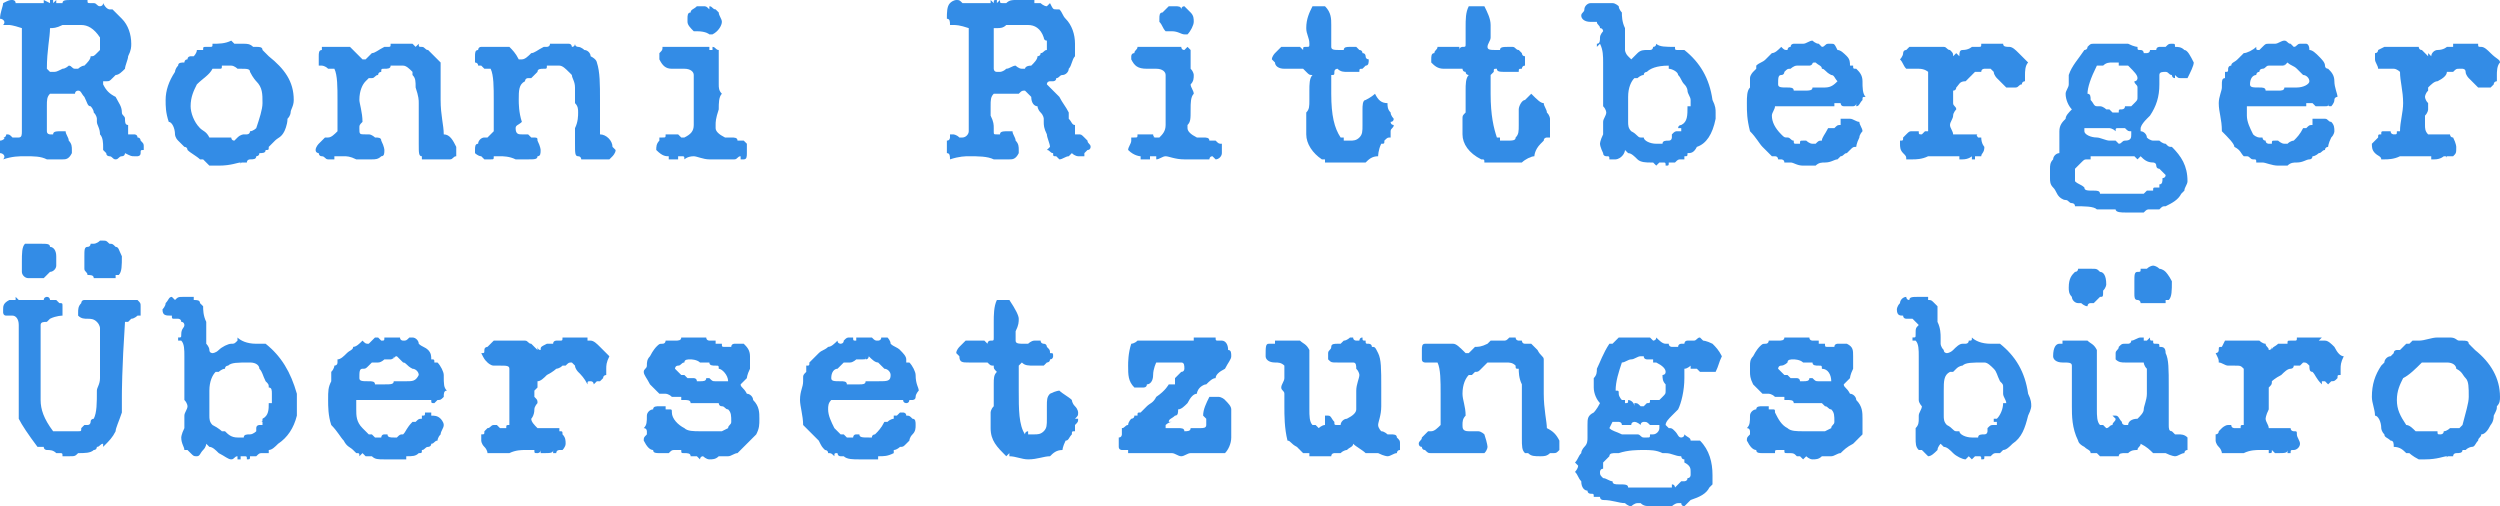 <!-- Creator: CorelDRAW X7 --><svg xmlns="http://www.w3.org/2000/svg" xmlns:xlink="http://www.w3.org/1999/xlink" xml:space="preserve" width="800px" height="162px" version="1.1" style="shape-rendering:geometricPrecision; text-rendering:geometricPrecision; image-rendering:optimizeQuality; fill-rule:evenodd; clip-rule:evenodd" viewBox="0 0 800 162"><defs><style type="text/css"><![CDATA[ .fil0 {fill:#338CE6;fill-rule:nonzero} ]]></style></defs><g id="Ebene_x0020_1"><path class="fil0" d="M5 1c2,0 3,0 5,0 2,0 3,0 4,0l0 -1 2 1c0,-1 0,-1 0,-1 0,0 0,0 1,0l0 1 1 -1c0,1 0,1 0,1 1,0 1,0 2,0 0,-1 1,-1 3,-1 0,0 1,0 2,0 2,0 2,0 3,0 0,1 0,1 1,1 0,0 0,0 1,0 1,0 1,1 2,1 0,0 1,0 1,-1 1,2 2,2 2,2 1,0 1,0 1,0 1,1 2,2 3,3 2,2 3,5 3,8 0,1 0,2 -1,4 0,1 -1,3 -1,4 -1,1 -2,2 -3,2 0,0 -1,1 -1,1 -1,1 -1,1 -2,1 0,0 0,0 0,0 0,0 -1,0 -1,0 0,0 0,0 0,1 1,2 2,3 4,4 1,2 2,3 2,5 0,1 1,1 1,2 0,1 0,2 1,2 0,1 0,2 0,3 1,0 1,0 2,0 0,0 1,0 1,1 1,0 1,1 1,1 1,1 1,1 1,2 0,0 0,1 0,1 -1,0 -1,0 -1,1 0,1 -1,1 -1,1 0,0 -1,0 -1,0 -1,0 -1,0 -3,-1 0,0 0,1 -1,1 -1,0 -1,1 -2,1 -1,0 -1,-1 -2,-1 0,0 -1,0 -1,-1 0,0 -1,-1 -1,-1 0,0 0,-1 0,-1 0,-1 0,-3 -1,-4 0,-2 -1,-3 -1,-4 0,0 0,0 0,-1 0,0 0,-1 -1,-2 0,-1 -1,-2 -1,-2 -1,0 -1,-1 -2,-3 -1,-1 -1,-2 -2,-2 0,0 -1,0 -1,1 -1,0 -2,0 -3,0 -1,0 -1,0 -2,0 -1,0 -1,0 -2,0 0,0 -1,0 -1,0 -1,1 -1,2 -1,4 0,1 0,2 0,3 0,2 0,3 0,4 0,1 0,1 0,1 0,1 1,1 1,1 1,0 1,0 1,0 0,-1 1,-1 3,-1 0,0 0,0 1,0 0,1 1,2 1,3 1,1 1,2 1,3 0,0 0,1 0,1 -1,2 -2,2 -3,2 0,0 -1,0 -5,0 -2,-1 -4,-1 -7,-1 -2,0 -4,0 -7,1 1,-1 0,-2 -1,-2 0,-1 0,-1 0,-2 0,-1 0,-2 0,-2 1,0 2,-1 1,-1 1,0 1,-1 1,-1 0,0 0,0 0,0 1,0 1,0 2,1 1,0 1,0 2,0 1,0 1,-1 1,-2 0,-1 0,-3 0,-7 0,-3 0,-5 0,-7 0,-2 0,-5 0,-6l0 -1c0,-1 0,-3 0,-4 0,-1 0,-2 0,-4 0,-2 0,-3 0,-4 -3,-1 -4,-1 -4,-1 -1,0 -1,0 -2,0 1,-1 0,-2 -1,-2l0 0c0,-2 1,-4 1,-5 2,-1 2,-1 3,-1 0,0 1,0 1,1zm20 7c0,0 -1,0 -2,0 -1,0 -2,0 -3,0 -2,1 -3,1 -4,1 0,0 0,0 0,0 0,3 -1,7 -1,13l0 0c0,0 1,1 1,1 1,0 1,0 1,0 1,0 1,0 3,-1 1,0 2,-1 2,-1 1,0 1,1 2,1 0,0 0,0 1,0l0 0c0,0 1,-1 2,-1 1,-1 2,-2 2,-3 1,0 1,0 2,-1 0,0 1,-1 1,-1l0 -2c0,0 0,0 0,0 0,-1 0,-1 0,-1 0,0 0,0 0,0 0,0 0,-1 0,-1 0,0 0,0 0,0 0,0 0,0 0,0 -2,-3 -4,-4 -6,-4 0,0 0,0 -1,0l0 0z"/><path id="1" class="fil0" d="M75 14c0,0 1,0 3,0 1,0 2,0 3,1 1,0 1,0 1,0 1,0 2,0 2,1 1,1 2,2 2,2 5,4 8,8 8,14 0,2 -1,3 -1,4 0,0 0,1 -1,2 0,2 -1,4 -1,4 -1,2 -2,2 -3,3 0,0 -1,1 -2,2 0,1 0,1 -1,1 0,1 -1,1 -2,1 0,1 -1,1 -1,1 0,1 -1,1 -2,1 0,0 -1,0 -1,1 0,0 0,0 -1,0 -1,0 -1,0 -1,1 0,-1 0,-1 0,-1 -1,0 -3,1 -7,1 -1,0 -2,0 -3,0 -1,-1 -2,-2 -2,-2 0,0 -1,0 -1,0 -1,-1 -3,-2 -4,-3 0,0 0,-1 -1,-1 -1,-1 -2,-2 -2,-2 -1,-1 -1,-2 -1,-2 0,-2 -1,-4 -2,-4 -1,-3 -1,-5 -1,-7 0,-3 1,-6 3,-9 0,0 0,-1 1,-2 0,-1 1,-1 2,-1 0,0 0,-1 1,-1 0,-1 1,-1 1,-1 1,0 1,0 1,0 0,0 1,-1 1,-2 1,0 1,0 1,0 1,0 1,0 1,0 0,-1 0,-1 1,-1 0,0 0,0 1,0 0,0 0,0 0,0 1,0 1,0 1,-1 2,0 4,0 6,-1l1 1zm-4 7c0,1 0,1 -1,1 0,0 0,0 -1,0 0,0 0,0 -1,0 -1,2 -3,3 -5,5 -1,2 -2,4 -2,7 0,2 1,5 3,7 1,1 2,1 3,3l7 0c0,0 0,1 1,1 0,0 1,-1 1,-1 1,-1 2,-1 2,-1 0,0 0,0 1,0 0,0 1,0 1,-1 1,0 2,-1 2,-1 1,-3 2,-6 2,-8 0,-3 0,-5 -2,-7 0,0 -1,-1 -2,-3 0,-1 -1,-1 -3,-1 0,0 -1,0 -1,0 0,0 -1,-1 -2,-1 -1,0 -1,0 -2,0 0,0 -1,0 -1,0z"/><path id="2" class="fil0" d="M134 14c0,1 0,1 1,1 1,0 1,1 2,1 0,0 1,1 2,2 1,1 2,2 2,2 0,3 0,7 0,12 0,5 1,8 1,11 2,0 3,2 4,4 0,1 0,1 0,1 0,1 0,2 0,2 -1,0 -1,1 -2,1 0,0 0,0 0,0 0,0 -1,0 -1,0 -1,0 -2,0 -3,0 -2,0 -3,0 -5,0 0,0 0,-1 0,-1 -1,0 -1,-1 -1,-4 0,-1 0,-3 0,-5 0,-2 0,-4 0,-5 0,-1 0,-2 0,-3 0,-1 0,-2 -1,-5 0,-2 0,-3 -1,-4 0,0 0,-1 0,-1 -1,-1 -2,-2 -3,-2 -1,0 -1,0 -2,0 0,0 -1,0 -1,0 -1,0 -1,0 -1,0 0,1 -1,1 -2,1 -1,0 -1,0 -1,1 0,0 -1,0 -1,1 -1,0 -1,1 -2,1 0,0 0,0 0,0 0,0 0,0 -1,0 0,0 -1,1 -1,1 -1,1 -2,3 -2,6 0,1 1,4 1,7 -1,1 -1,1 -1,2 0,2 0,2 2,2 0,0 0,0 0,0 1,0 1,0 1,0 1,0 2,1 2,1 1,0 2,0 2,1 1,2 1,3 1,3 0,1 0,2 -1,2 -1,1 -2,1 -3,1 -1,0 -3,0 -5,0 -2,-1 -3,-1 -4,-1 -1,0 -2,0 -3,0 0,1 0,1 0,1 0,0 -1,0 -1,0 0,0 0,0 -1,0 0,0 0,0 0,0 -1,0 -1,-1 -2,-1 -1,0 -1,-1 -1,-1 0,0 -1,0 -1,-1 0,0 0,0 0,0 0,-1 1,-2 1,-2 1,-1 2,-2 2,-2 0,0 1,0 1,0 1,0 2,-1 3,-2 0,-1 0,-5 0,-10 0,-4 0,-8 -1,-10 0,0 -1,0 -1,0 0,0 -1,0 -1,0 -1,-1 -2,-1 -2,-1 0,0 0,0 0,0 0,0 0,0 0,0 0,0 -1,0 -1,0 0,-1 0,-1 0,-1 0,0 0,-1 0,-2 0,-1 0,-2 1,-2 0,0 0,-1 0,-1l9 0c1,1 2,2 4,4l1 0c0,0 1,-1 2,-2 1,0 2,-1 4,-2 0,0 1,0 1,0 1,0 1,0 1,-1 1,0 1,0 2,0 0,0 1,0 1,0 1,0 1,0 2,0 0,0 0,0 1,0 0,0 0,0 1,0 0,0 1,1 1,1 0,0 1,-1 1,-1z"/><path id="3" class="fil0" d="M184 14c0,1 1,1 1,1 1,0 2,1 2,1 1,0 2,1 2,2 2,1 2,2 2,2 1,3 1,7 1,12 0,5 0,8 0,11 2,0 4,2 4,4 1,1 1,1 1,1 0,1 -1,2 -1,2 0,0 -1,1 -1,1 -1,0 -1,0 -1,0 0,0 0,0 0,0 -1,0 -3,0 -4,0 -2,0 -3,0 -4,0 0,0 0,-1 -1,-1 -1,0 -1,-1 -1,-4 0,-1 0,-3 0,-5 1,-2 1,-4 1,-5 0,-1 0,-2 -1,-3 0,-1 0,-2 0,-5 0,-2 -1,-3 -1,-4 0,0 -1,-1 -1,-1 -1,-1 -2,-2 -3,-2 0,0 -1,0 -1,0 -1,0 -1,0 -2,0 0,0 -1,0 -1,0 0,1 0,1 -1,1 -1,0 -2,0 -2,1 0,0 0,0 -1,1 0,0 -1,1 -1,1 0,0 -1,0 -1,0 0,0 0,0 0,0 -1,0 -1,1 -1,1 -2,1 -2,3 -2,6 0,1 0,4 1,7 -1,1 -2,1 -2,2 0,2 1,2 2,2 0,0 1,0 1,0 0,0 1,0 1,0 0,0 1,1 1,1 2,0 2,0 2,1 1,2 1,3 1,3 0,1 0,2 -1,2 0,1 -1,1 -3,1 -1,0 -2,0 -4,0 -2,-1 -4,-1 -5,-1 -1,0 -2,0 -2,0 0,1 0,1 -1,1 0,0 0,0 -1,0 0,0 0,0 0,0 0,0 -1,0 -1,0 0,0 -1,-1 -1,-1 -1,0 -2,-1 -2,-1 0,0 0,0 0,-1 0,0 0,0 0,0 0,-1 0,-2 1,-2 0,-1 1,-2 2,-2 0,0 0,0 1,0 0,0 1,-1 2,-2 0,-1 0,-5 0,-10 0,-4 0,-8 -1,-10 0,0 0,0 -1,0 0,0 0,0 -1,0 -1,-1 -1,-1 -1,-1 -1,0 -1,0 -1,0 0,0 0,0 0,0 0,0 0,0 0,0 0,-1 -1,-1 -1,-1 0,0 0,-1 0,-2 0,-1 0,-2 1,-2 0,0 0,-1 1,-1l9 0c1,1 2,2 3,4l1 0c1,0 2,-1 3,-2 1,0 2,-1 4,-2 0,0 0,0 1,0 0,0 1,0 1,-1 0,0 0,0 1,0 1,0 1,0 1,0 1,0 2,0 2,0 0,0 1,0 1,0 0,0 1,0 1,0 1,0 1,1 1,1 1,0 1,-1 1,-1z"/><path id="4" class="fil0" d="M227 3c0,0 0,-1 0,-1 1,0 1,1 2,1 1,1 1,1 1,1 0,1 1,2 1,3 0,1 -1,3 -3,4 1,0 1,0 1,0 0,0 -1,0 -1,0 0,0 0,0 0,0 0,0 -1,0 -1,0 0,0 -1,-1 -4,-1 0,0 0,0 -1,0 -1,-1 -2,-2 -2,-3 0,0 0,-1 0,-1 0,-1 0,-2 1,-2 0,-1 1,-1 2,-2 0,0 0,0 1,0 0,0 1,0 1,0 1,0 1,0 2,1zm-4 12c0,0 0,0 0,0 0,0 1,0 1,0 1,0 1,0 2,0 0,0 1,0 1,0 0,0 0,1 0,1 1,0 1,0 1,0 0,0 0,-1 0,-1 1,0 1,1 2,1 0,1 0,1 0,2 0,0 0,1 0,1 0,1 0,1 0,3 0,1 0,2 0,2 0,1 0,2 0,3 0,1 0,2 1,3 -1,1 -1,3 -1,5 -1,3 -1,4 -1,5 0,1 0,1 0,1 0,1 1,2 3,3 0,0 1,0 2,0 1,0 2,0 2,1 0,0 0,0 1,0 0,0 1,0 1,0 1,1 1,1 1,1 0,1 0,1 0,2 0,0 0,1 0,1 0,1 0,2 -1,2 0,0 0,0 -1,0 0,-1 0,-1 0,-1 -1,0 -1,1 -2,1l0 0c0,0 -1,0 -2,0 -1,0 -3,0 -6,0 -2,0 -4,-1 -5,-1 -2,0 -3,1 -3,1 0,-1 0,-1 -1,-1 0,0 0,0 0,0 0,0 -1,0 -1,0 0,0 0,0 0,0 0,0 0,1 0,1 -1,0 -1,0 -2,0 0,0 -1,0 -1,0l0 0c0,0 0,0 0,-1 0,0 0,0 0,0 -1,0 -2,0 -4,-2 0,0 0,0 0,0 0,-1 0,-2 1,-3 0,0 0,-1 0,-1 0,0 0,0 1,0 0,0 0,0 0,0 1,0 1,0 1,-1 0,0 0,0 1,0 1,0 1,0 1,0 1,0 2,0 2,0 1,1 1,1 1,1 0,0 0,0 1,0 0,0 0,0 0,0 2,-1 3,-2 3,-4 0,0 0,0 0,-1 0,-1 0,-1 0,-1 0,-2 0,-4 0,-6 0,-3 0,-6 0,-8 0,-1 -1,-2 -3,-2 0,0 -1,0 -4,0 -2,0 -3,-1 -4,-3 0,0 0,0 0,-1 0,0 0,-1 0,-1 1,-1 1,-1 1,-2 1,0 2,0 4,0 1,0 2,0 3,0 2,0 3,0 4,0z"/><path id="5" class="fil0" d="M308 1c1,0 3,0 5,0 1,0 3,0 4,0l0 -1 1 1c0,-1 0,-1 1,-1 0,0 0,0 0,0l0 1 1 -1c0,1 0,1 1,1 0,0 1,0 1,0 1,-1 2,-1 3,-1 1,0 2,0 3,0 1,0 2,0 3,0 0,1 0,1 0,1 1,0 1,0 2,0 0,0 1,1 2,1 0,0 0,0 1,-1 1,2 1,2 2,2 0,0 0,0 1,0 1,1 1,2 2,3 2,2 3,5 3,8 0,1 0,2 0,4 -1,1 -1,3 -2,4 0,1 -1,2 -2,2 -1,0 -1,1 -2,1 0,1 -1,1 -1,1 0,0 -1,0 -1,0 0,0 0,0 0,0 0,0 -1,0 -1,1 2,2 3,3 4,4 1,2 2,3 3,5 0,1 0,1 0,2 1,1 1,2 2,2 0,1 0,2 0,3 0,0 1,0 1,0 1,0 1,0 2,1 0,0 1,1 1,1 0,1 1,1 1,2 0,0 0,1 -1,1 0,0 0,0 -1,1 0,1 0,1 0,1 -1,0 -1,0 -2,0 0,0 -1,0 -2,-1 0,0 -1,1 -1,1 -1,0 -2,1 -3,1 0,0 -1,-1 -1,-1 -1,0 -1,0 -1,-1 -1,0 -1,-1 -2,-1 0,0 1,-1 1,-1 0,-1 -1,-3 -1,-4 -1,-2 -1,-3 -1,-4 0,0 0,0 0,-1 0,0 0,-1 -1,-2 -1,-1 -1,-2 -1,-2 -1,0 -2,-1 -2,-3 -1,-1 -2,-2 -2,-2 -1,0 -1,0 -2,1 0,0 -1,0 -3,0 0,0 0,0 -1,0 -1,0 -2,0 -2,0 -1,0 -1,0 -2,0 -1,1 -1,2 -1,4 0,1 0,2 0,3 1,2 1,3 1,4 0,1 0,1 0,1 0,1 0,1 1,1 0,0 1,0 1,0 0,-1 1,-1 3,-1 0,0 0,0 1,0 0,1 1,2 1,3 1,1 1,2 1,3 0,0 0,1 0,1 -1,2 -2,2 -3,2 0,0 -2,0 -5,0 -2,-1 -5,-1 -8,-1 -1,0 -3,0 -6,1 0,-1 0,-2 -1,-2 0,-1 0,-1 0,-2 0,-1 0,-2 0,-2 1,0 1,-1 1,-1 0,0 0,-1 0,-1 1,0 1,0 1,0 0,0 1,0 2,1 0,0 1,0 1,0 1,0 2,-1 2,-2 0,-1 0,-3 0,-7 0,-3 0,-5 0,-7 0,-2 0,-5 0,-6l0 -1c0,-1 0,-3 0,-4 0,-1 0,-2 0,-4 0,-2 0,-3 0,-4 -3,-1 -4,-1 -5,-1 0,0 0,0 -1,0 0,-1 0,-2 -1,-2l0 0c0,-2 0,-4 1,-5 1,-1 2,-1 2,-1 1,0 1,0 2,1zm20 7c-1,0 -1,0 -2,0 -1,0 -2,0 -4,0 -1,1 -2,1 -3,1 0,0 -1,0 -1,0 0,3 0,7 0,13l0 0c0,0 0,1 1,1 0,0 0,0 1,0 0,0 1,0 2,-1 1,0 2,-1 3,-1 0,0 1,1 2,1 0,0 0,0 0,0l1 0c0,0 0,-1 2,-1 1,-1 2,-2 2,-3 0,0 1,0 1,-1 1,0 1,-1 2,-1l0 -2c0,0 0,0 0,0 0,-1 0,-1 0,-1 0,0 0,0 0,0 -1,0 -1,-1 -1,-1 0,0 0,0 0,0 0,0 0,0 0,0 -1,-3 -3,-4 -5,-4 0,0 -1,0 -1,0l0 0z"/><path id="6" class="fil0" d="M378 3c0,0 0,-1 1,-1 0,0 1,1 1,1 1,1 1,1 1,1 1,1 1,2 1,3 0,1 -1,3 -2,4 0,0 0,0 0,0 0,0 0,0 0,0 -1,0 -1,0 -1,0 0,0 0,0 0,0 -1,0 -2,-1 -4,-1 -1,0 -1,0 -2,0 -1,-1 -1,-2 -2,-3 0,0 0,-1 0,-1 0,-1 0,-2 1,-2 1,-1 1,-1 2,-2 0,0 0,0 1,0 0,0 1,0 1,0 1,0 2,0 2,1zm-4 12c0,0 0,0 0,0 1,0 1,0 2,0 0,0 0,0 1,0 0,0 1,0 1,0 0,0 0,1 1,1 0,0 0,0 0,0 0,0 1,-1 1,-1 0,0 1,1 1,1 0,1 0,1 0,2 0,0 0,1 0,1 0,1 0,1 0,3 1,1 1,2 1,2 0,1 0,2 -1,3 0,1 1,2 1,3 -1,1 -1,3 -1,5 0,3 0,4 -1,5 0,1 0,1 0,1 0,1 1,2 3,3 0,0 1,0 2,0 1,0 2,0 2,1 1,0 1,0 1,0 0,0 1,0 1,0 1,1 1,1 2,1 0,1 0,1 0,2 0,0 0,1 0,1 0,1 -1,2 -2,2 0,0 0,0 0,0 -1,-1 -1,-1 -1,-1 -1,0 -1,1 -1,1l-1 0c0,0 -1,0 -2,0 -1,0 -3,0 -5,0 -3,0 -5,-1 -6,-1 -1,0 -2,1 -3,1 0,-1 0,-1 0,-1 -1,0 -1,0 -1,0 0,0 0,0 0,0 -1,0 -1,0 -1,0 0,0 0,1 0,1 0,0 -1,0 -2,0 0,0 -1,0 -1,0l0 0c0,0 0,0 0,-1 0,0 0,0 0,0 0,0 -2,0 -4,-2 0,0 0,0 0,0 0,-1 1,-2 1,-3 0,0 0,-1 0,-1 1,0 1,0 1,0 0,0 0,0 0,0 1,0 1,0 1,-1 0,0 1,0 1,0 1,0 1,0 2,0 0,0 1,0 2,0 0,1 1,1 0,1 1,0 1,0 1,0 0,0 0,0 1,0 1,-1 2,-2 2,-4 0,0 0,0 0,-1 0,-1 0,-1 0,-1 0,-2 0,-4 0,-6 0,-3 0,-6 0,-8 0,-1 -1,-2 -3,-2 0,0 -1,0 -3,0 -3,0 -4,-1 -5,-3 0,0 0,0 0,-1 0,0 0,-1 1,-1 0,-1 1,-1 1,-2 0,0 2,0 3,0 1,0 2,0 4,0 1,0 2,0 3,0z"/><path id="7" class="fil0" d="M424 2c2,2 2,4 2,6 0,1 0,2 0,4 0,1 0,2 0,3 0,1 1,1 3,1 0,0 1,0 1,0 0,-1 1,-1 2,-1 0,0 1,0 1,0 1,0 1,0 1,0 0,0 1,1 1,1 1,0 1,1 1,1 1,0 1,1 1,1 0,1 1,1 1,1 0,1 0,2 -1,2 0,0 -1,1 -1,1 -1,0 -1,0 -1,1 0,0 -1,0 -2,0 -1,0 -1,0 -2,0 -1,0 -2,0 -3,-1 0,0 -1,0 -1,1 0,1 0,1 -1,1 0,1 0,2 0,3 0,2 0,3 0,3 0,7 1,11 3,14 0,0 0,0 1,0 0,0 0,0 0,0 0,1 0,1 0,1 1,0 1,0 2,0 1,0 2,0 3,-1 1,-1 1,-2 1,-4 0,-1 0,-1 0,-2 0,-1 0,-2 0,-3 0,-1 0,-3 1,-3 2,-1 3,-2 3,-2 1,2 2,3 4,3 0,1 0,2 1,3 0,1 1,2 1,2 0,0 0,1 -1,1 0,1 1,1 1,1 0,1 -1,1 -1,2 0,0 0,1 0,1 0,0 0,0 0,1l0 0c-1,0 -1,0 -2,1 0,1 0,1 -1,1 -1,2 -1,4 -1,4 -2,0 -3,1 -4,2 -2,0 -4,0 -7,0 -2,0 -4,0 -6,0 0,-1 0,-1 0,-1 0,0 0,0 -1,0 -3,-2 -5,-5 -5,-8 0,0 0,0 0,-1 0,0 0,0 0,0 0,-1 0,-1 0,-2 0,-1 0,-2 0,-2 0,-1 0,-1 0,-2 1,-1 1,-2 1,-4 0,0 0,-1 0,-2 0,0 0,-1 0,-1 0,-2 0,-4 1,-5 -1,0 -1,0 -2,-1 0,0 -1,-1 -1,-1 0,0 -1,0 -2,0 0,0 -1,0 -2,0 -1,0 -1,0 -2,0 -2,0 -3,-1 -3,-2 -1,-1 -1,-1 -1,-1 0,-1 1,-2 1,-2 1,-1 1,-1 2,-2 0,0 1,0 2,0 0,0 1,0 2,0 1,0 2,0 2,0l1 1c0,-1 0,-1 1,-1 1,0 1,0 1,-1 0,0 0,0 0,0 0,-2 -1,-3 -1,-5 0,-3 1,-5 2,-7 0,0 1,0 1,0 1,0 1,0 2,0 1,0 1,0 1,0z"/><path id="8" class="fil0" d="M475 2c1,2 2,4 2,6 0,1 0,2 0,4 0,1 -1,2 -1,3 0,1 1,1 3,1 1,0 1,0 1,0 0,-1 1,-1 3,-1 0,0 0,0 1,0 0,0 0,0 0,0 1,0 1,1 2,1 0,0 1,1 1,1 0,0 0,1 1,1 0,1 0,1 0,1 0,1 0,2 0,2 -1,0 -1,1 -1,1 -1,0 -1,0 -1,1 -1,0 -1,0 -2,0 -1,0 -2,0 -2,0 -2,0 -3,0 -3,-1 -1,0 -1,0 -1,1 -1,1 -1,1 -1,1 0,1 0,2 0,3 0,2 0,3 0,3 0,7 1,11 2,14 1,0 1,0 1,0 0,0 0,0 0,0 0,1 0,1 0,1 1,0 2,0 2,0 2,0 3,0 3,-1 1,-1 1,-2 1,-4 0,-1 0,-1 0,-2 0,-1 0,-2 0,-3 0,-1 1,-3 2,-3 1,-1 2,-2 2,-2 2,2 3,3 4,3 0,1 1,2 1,3 1,1 1,2 1,2 0,0 0,1 0,1 0,1 0,1 0,1 0,1 0,1 0,2 0,0 0,1 0,1 0,0 0,0 0,1l-1 0c0,0 -1,0 -1,1 -1,1 -1,1 -1,1 -2,2 -2,4 -2,4 -1,0 -3,1 -4,2 -2,0 -4,0 -6,0 -3,0 -5,0 -6,0 0,-1 0,-1 -1,-1 0,0 0,0 0,0 -4,-2 -6,-5 -6,-8 0,0 0,0 0,-1 0,0 0,0 0,0 0,-1 0,-1 0,-2 0,-1 0,-2 0,-2 0,-1 0,-1 1,-2 0,-1 0,-2 0,-4 0,0 0,-1 0,-2 0,0 0,-1 0,-1 0,-2 0,-4 1,-5 0,0 -1,0 -1,-1 -1,0 -1,-1 -1,-1 -1,0 -1,0 -2,0 -1,0 -1,0 -2,0 -1,0 -2,0 -2,0 -2,0 -3,-1 -4,-2 0,-1 0,-1 0,-1 0,-1 0,-2 1,-2 0,-1 1,-1 1,-2 1,0 1,0 2,0 0,0 1,0 2,0 1,0 2,0 3,0l0 1c0,-1 1,-1 1,-1 1,0 1,0 1,-1 0,0 0,0 0,0 0,-2 0,-3 0,-5 0,-3 0,-5 1,-7 1,0 1,0 2,0 0,0 1,0 1,0 1,0 1,0 2,0z"/><path id="9" class="fil0" d="M516 1c1,0 2,1 2,1 0,1 1,2 1,2 0,1 0,3 1,5 0,2 0,3 0,5 0,0 0,1 0,2 0,0 0,1 1,2 0,0 1,1 1,1 0,0 1,-1 2,-2 1,-1 2,-1 3,-1 1,0 1,0 1,0 0,0 0,0 0,0 1,0 1,-1 1,-1 1,0 1,-1 1,-1 0,0 0,0 0,0 1,1 3,1 6,1 0,1 0,1 1,1 1,0 1,0 2,0 5,4 8,9 9,16 1,2 1,3 1,4 0,0 0,1 0,2 -1,5 -3,8 -6,9 -1,2 -2,2 -3,2 0,1 0,1 -1,1 0,0 0,1 0,1 -1,0 -1,0 -1,0 -1,0 -1,0 -2,1 -1,0 -1,0 -2,0 0,1 0,1 -1,1 0,-1 0,-1 -1,-1 0,0 0,0 0,0 0,0 0,0 -1,0 0,0 0,0 0,0 0,0 0,0 0,0 -1,1 -1,1 -1,1 0,0 0,0 -1,-1 0,0 0,0 -1,0 -1,0 -3,0 -4,-1 -1,-1 -2,-2 -3,-2l-1 -1c0,0 0,1 -1,2 -1,1 -2,1 -2,1 -1,0 -1,0 -2,0 0,0 0,0 0,0 0,-1 0,-1 -1,-1 0,0 -1,0 -1,-1 0,0 -1,-2 -1,-3 0,0 0,-1 1,-3 0,-1 0,-2 0,-3 0,-1 0,-1 0,-1 0,-1 1,-2 1,-3 0,0 0,-1 -1,-2 0,-1 0,-2 0,-2 0,-1 0,-1 0,-2 0,0 0,-1 0,-1 0,-1 0,-1 0,-2 0,0 0,-1 0,-1 0,-1 0,-1 0,-2 0,0 0,-1 0,-1 0,0 0,-1 0,-2 0,0 0,-1 0,-1 0,-2 0,-4 -1,-6l-1 1 0 -1c0,0 0,0 0,0 1,0 1,-1 1,-2 0,-1 1,-2 1,-2 0,0 0,-1 -1,-1 0,-1 -1,-1 -1,-2 0,0 0,0 -1,0 0,0 0,0 -1,0 0,0 0,0 0,0 -2,0 -3,-1 -3,-2 0,-1 1,-1 1,-2 0,-1 1,-2 2,-2 0,0 1,0 1,0 1,0 1,0 3,0 0,0 1,0 1,0 1,0 2,0 2,0l0 0zm18 20c-4,0 -6,1 -7,2 0,0 -1,0 -1,1 -1,0 -2,1 -2,1 0,0 -1,0 -1,0 -1,1 -2,3 -2,6 0,1 0,1 0,2 0,1 0,2 0,3 0,1 0,1 0,2 0,0 0,1 0,1 0,1 0,2 1,3 2,1 2,2 3,2l1 0c0,1 2,2 4,2 1,0 2,0 2,0 0,-1 1,-1 2,-1 1,0 1,-1 1,-1 0,-1 0,-1 0,-1 1,-1 1,-1 2,-1 0,0 1,0 1,0l0 -1c0,0 -1,0 -1,0 0,-1 1,-1 1,-1 0,0 0,0 0,0 0,0 0,0 0,0 2,-1 2,-3 2,-6l1 0c0,0 0,-1 0,-2 0,-1 -1,-2 -1,-3 0,0 0,-1 -1,-2 -1,-1 -1,-2 -2,-3 0,-1 -2,-2 -3,-2l0 -1z"/><path id="10" class="fil0" d="M577 14c1,0 2,-1 3,-1 0,0 1,1 2,1 0,0 1,1 1,1 1,0 1,-1 2,-1 1,0 1,0 1,0 1,0 1,0 2,2 1,0 2,1 3,2 1,1 1,2 1,3 1,0 1,0 1,0 0,1 0,1 1,1 0,0 0,0 0,0 1,1 2,2 2,4 0,2 0,4 1,5 -1,0 -1,0 -1,1 -1,1 -1,2 -2,2 0,0 0,0 0,-1 0,1 -1,1 -1,1 -1,0 -1,0 -2,0 0,0 0,0 -1,0 0,0 0,0 0,0 0,0 0,0 0,0 0,0 0,0 0,0 -1,0 -1,-1 -1,-1 -1,0 -1,0 -1,0 -1,0 -1,0 -1,0l0 1c-3,0 -7,0 -10,0 -4,0 -7,0 -9,0 0,1 -1,2 -1,3 0,2 1,4 3,6 1,1 1,1 2,1 0,0 0,0 0,0 1,0 1,1 2,1 0,1 0,1 1,1 0,0 1,0 1,0 0,-1 0,-1 1,-1 0,0 1,0 1,0 0,0 1,1 2,1 1,0 1,0 1,0 1,-1 1,-1 2,-1 0,-1 1,-2 2,-4 1,0 2,0 2,0 1,-1 1,-1 2,-1 0,0 0,0 0,-1 0,0 0,0 0,0 0,0 0,-1 0,-1 0,0 0,0 0,0 1,0 1,0 1,0 1,0 1,0 1,0 1,0 1,0 1,0 1,0 2,1 3,1 0,1 1,2 1,3 0,0 -1,1 -1,2 -1,2 -1,3 -1,3 -1,0 -1,0 -2,1 0,0 -1,1 -1,1 -1,0 -1,1 -2,1 0,0 -1,1 -1,1 -1,0 -2,1 -4,1l0 0c-1,0 -2,0 -3,1 -2,0 -3,0 -4,0 -2,0 -3,-1 -4,-1 0,0 -1,0 -1,0 0,0 0,0 -1,0 0,-1 -1,-1 -1,-1 0,0 0,0 -1,0 0,0 0,-1 -1,-1 -1,0 -1,0 -1,0 -1,-1 -2,-2 -3,-3 -1,-1 -2,-3 -4,-5 -1,-4 -1,-6 -1,-9 0,-2 0,-4 1,-5 0,-1 0,-1 0,-1 0,-1 0,-2 0,-2 0,-1 1,-2 1,-2 0,0 0,0 0,0 0,0 0,0 0,0 0,0 0,0 1,-1 0,0 0,-1 0,-1 1,-1 2,-1 3,-2 1,-1 2,-2 2,-2 1,0 2,-1 3,-2 1,1 1,1 2,1 0,0 0,-1 1,-1 0,-1 1,-1 1,-1 0,0 1,0 1,0 0,0 1,0 1,0 1,0 1,0 1,0zm3 6c0,1 -1,1 -1,1 0,0 -1,0 -1,0 -1,0 -1,0 -1,0 0,0 -1,0 -2,0 -1,0 -2,1 -2,1 -1,0 -1,0 -2,1 0,0 0,1 -1,1 -1,0 -1,1 -1,3 0,1 1,1 3,1 1,0 2,0 2,1 0,0 1,0 2,0 0,0 1,0 1,0 2,0 3,0 3,-1 0,0 1,0 4,0 2,0 3,-1 4,-2 -1,-1 -1,-2 -2,-2 -2,-1 -2,-2 -3,-2 0,-1 -1,-1 -2,-2 -1,0 -1,0 -1,1 0,0 0,-1 0,-1z"/><path id="11" class="fil0" d="M642 14c0,0 -1,0 -1,0 0,1 1,1 2,1 1,0 2,1 3,2 2,2 2,2 3,3 -1,1 -1,3 -1,4 0,1 0,1 0,2 0,0 -1,0 -1,1 -1,0 -1,1 -2,1 0,0 0,0 0,0 0,0 0,0 0,0 0,0 -1,0 -1,0 0,0 0,0 -1,0 0,0 0,0 -1,0 0,0 0,0 0,0 -1,-1 -2,-2 -3,-3 0,0 -1,-1 -1,-2 -1,-1 -1,-1 -1,-1 -1,0 -1,0 -2,0 0,0 -1,0 -1,1 -1,0 -2,0 -2,0 -1,1 -2,2 -3,3 -2,0 -2,1 -3,2 0,0 0,1 -1,1 0,1 0,2 0,2 0,0 0,1 0,2 0,1 1,1 1,2 0,0 -1,1 -1,2 0,1 -1,2 -1,3 0,1 1,2 1,3 1,0 2,0 3,0 0,0 1,0 2,0 1,0 2,0 3,0 -1,0 0,1 0,1 1,0 1,0 1,0 0,2 1,3 1,3 0,2 -1,2 -1,3 -1,0 -1,0 -1,0 -1,0 -1,0 -1,0 0,1 0,1 0,1 0,0 -1,0 -1,0 0,-1 0,-1 0,-1 0,0 -1,1 -3,1 0,0 -1,0 -1,0l0 -1c0,0 -1,0 -1,0 -1,0 -1,0 -1,0 -1,0 -2,0 -3,0 -1,0 -3,0 -5,0 -2,1 -4,1 -5,1 -1,0 -1,0 -2,0 0,-1 0,-1 -1,-2 -1,-1 -1,-2 -1,-3 0,0 0,0 0,-1 1,0 1,0 1,-1 1,-1 1,-1 1,-1 1,-1 1,-1 2,-1 0,0 1,0 1,0 1,0 1,0 1,0 0,1 0,1 1,1 0,0 0,0 0,0 0,0 0,0 1,-1 0,0 0,0 1,0 0,-3 0,-6 0,-9 0,-4 0,-7 0,-10 0,0 -1,-1 -3,-1l-2 0c-1,0 -2,0 -2,0 -1,-1 -1,-2 -2,-3 0,0 1,-1 1,-2 0,0 0,-1 1,-1l1 -1c1,0 2,0 2,0 1,0 2,0 4,0 1,0 2,0 3,0 1,0 2,0 2,0 1,0 1,1 2,1 1,1 1,1 1,2 1,-1 1,-1 1,-1 0,0 0,0 1,1 0,-1 0,-2 1,-2 2,0 3,-1 3,-1 0,0 1,0 1,0 0,0 0,0 1,0 0,0 0,0 0,0 1,0 1,0 1,-1l1 0c0,0 1,0 2,0 1,0 2,0 2,0 1,0 2,0 3,0z"/><path id="12" class="fil0" d="M680 14c0,0 0,0 0,0 1,0 1,0 1,0 2,1 3,1 3,1 0,1 0,1 1,1 1,0 1,1 1,1 0,0 0,0 1,0 0,0 0,0 0,0 0,0 1,0 1,-1 1,0 1,0 1,0 0,0 1,0 1,0 0,0 0,0 0,0 0,-1 1,-1 1,-1 0,0 0,0 1,0 0,0 0,0 0,0 1,0 1,0 1,0 1,-1 1,-1 2,-1 1,0 1,0 1,1 1,0 2,0 3,1 1,0 2,2 3,4 0,1 -1,3 -2,5 0,0 0,0 -1,0 0,0 -1,0 -1,0 -1,0 -1,0 -2,-1 0,1 0,1 0,1 -1,0 -1,-1 -1,-1 -1,0 -1,-1 -2,-1 0,0 0,0 0,0l0 0c-1,0 -2,0 -2,1 0,1 0,1 0,3 0,4 -1,7 -3,10 0,0 -1,1 -1,1 -2,2 -2,3 -2,3 0,1 0,1 0,1 1,0 2,1 2,2 1,1 2,1 2,1 1,0 1,0 2,0 0,0 1,1 2,1 1,1 1,1 2,1 3,3 5,6 5,11 0,1 -1,2 -1,3 0,0 0,0 -1,1 -1,2 -3,3 -5,4 -1,0 -1,0 -2,1 0,0 0,0 -1,0 0,0 -1,0 -1,0 -1,0 -1,0 -1,0 -1,0 -1,0 -2,1 0,0 -1,0 -3,0 -1,0 -2,0 -3,0 -1,0 -3,0 -3,-1 -1,0 -1,0 -2,0 -1,0 -1,0 -2,0 -1,0 -1,0 -2,0 -1,-1 -4,-1 -7,-1 0,-1 -1,-1 -1,-1 -1,0 -1,-1 -2,-1 0,0 0,0 0,0 -1,0 -2,-1 -2,-1 -1,-1 -1,-2 -2,-3 -1,-1 -1,-2 -1,-3 0,-1 0,-1 0,-2 0,0 0,-1 0,-1 0,-1 0,-2 1,-3 0,-1 1,-2 2,-2 0,-1 0,-2 0,-3 0,0 0,-1 0,-2 0,-1 0,-2 0,-2 0,-2 1,-3 2,-4 0,-1 1,-2 2,-3 -1,-1 -2,-3 -2,-5 0,-1 1,-2 1,-3 0,-1 0,-2 0,-3 1,-3 3,-5 5,-8 0,0 0,0 0,0 0,0 1,0 1,-1 1,-1 1,-1 2,-1 0,0 0,0 1,0l0 0 9 0zm-2 6c-1,0 -1,0 -1,0 0,0 0,0 0,0 0,0 -1,0 -1,0 0,0 0,0 0,0 -1,0 -2,0 -3,1 -1,0 -2,0 -2,0 -2,4 -3,7 -3,9 1,0 1,1 1,2 1,1 1,2 2,2 0,0 0,0 0,0 0,0 0,0 0,0 0,0 1,0 1,0 0,0 0,0 0,0 1,0 2,1 2,1 0,0 0,0 1,0 0,0 0,0 1,1 0,0 1,0 1,0 0,0 0,0 1,0 0,-1 0,-1 1,-1 0,0 1,0 1,-1 0,0 1,0 2,0 1,-1 1,-1 1,-1 1,-1 1,-1 1,-2 0,-1 0,-2 0,-3 0,-1 -1,-1 -1,-2 1,0 1,-1 1,-1 0,-1 -1,-2 -3,-4 0,0 0,0 0,0 -1,0 -1,0 -1,0 0,0 -1,0 -2,0 0,0 0,-1 0,-1zm-11 21l0 1c0,1 2,2 4,2 1,0 3,1 4,1l1 0c0,0 0,0 1,0 0,0 1,1 1,1 1,0 1,-1 2,-1 0,0 0,0 0,0 0,0 0,0 0,0 2,0 2,-1 2,-2 0,-1 0,-1 0,-1 -1,0 -1,0 -2,-1 -1,0 -2,0 -2,0 -1,0 -1,0 -1,1 -1,-1 -2,-1 -2,-1 -1,0 -1,0 -2,0 -1,0 -1,0 -2,0 0,0 -1,0 -1,0 0,0 0,0 -1,0 0,0 0,0 -1,0 0,0 -1,0 -1,0zm16 9c-2,0 -4,0 -6,0 -2,0 -5,0 -8,0l0 1c0,0 0,0 0,0 -1,0 -1,0 -1,0 -1,0 -1,0 -2,1 -1,1 -2,2 -2,2 0,0 0,1 0,1 0,1 0,2 0,2 0,0 0,1 0,1 1,1 2,1 3,2 0,1 1,1 3,1 1,0 2,0 2,1l14 0 1 -1c0,0 0,0 0,0 1,0 1,0 2,0 0,-1 0,-1 1,-1 0,0 0,0 1,0 0,0 0,0 0,-1 1,0 1,-1 1,-2 0,0 1,0 1,-1 0,0 -1,-1 -2,-2 -1,0 -1,-1 -1,-1 0,-1 -1,-1 -1,-1 -2,0 -3,-1 -4,-2l-1 1 -1 -1z"/><path id="13" class="fil0" d="M728 14c1,0 2,-1 3,-1 1,0 1,1 2,1 0,0 1,1 1,1 1,0 1,-1 2,-1 1,0 1,0 2,0 0,0 1,0 1,2 1,0 2,1 3,2 1,1 2,2 2,3 0,0 0,0 0,0 0,1 1,1 1,1 0,0 0,0 0,0 1,1 2,2 2,4 0,2 1,4 1,5 0,0 -1,0 -1,1 0,1 -1,2 -1,2 -1,0 -1,0 -1,-1 0,1 0,1 -1,1 0,0 -1,0 -1,0 -1,0 -1,0 -1,0 0,0 0,0 0,0 0,0 0,0 -1,0 0,0 0,0 0,0 0,0 -1,-1 -1,-1 0,0 -1,0 -1,0 0,0 -1,0 -1,0l0 1c-3,0 -6,0 -10,0 -4,0 -7,0 -9,0 0,1 0,2 0,3 0,2 1,4 2,6 1,1 2,1 2,1 0,0 1,0 1,0 0,0 0,1 1,1 0,1 1,1 1,1 1,0 1,0 1,0 0,-1 0,-1 1,-1 1,0 1,0 1,0 0,0 1,1 2,1 1,0 1,0 1,0 1,-1 2,-1 2,-1 1,-1 2,-2 3,-4 0,0 1,0 1,0 1,-1 1,-1 2,-1 0,0 0,0 0,-1 0,0 0,0 0,0 0,0 0,-1 0,-1 0,0 0,0 1,0 0,0 0,0 1,0 0,0 1,0 1,0 0,0 0,0 1,0 1,0 1,1 2,1 1,1 1,2 1,3 0,0 0,1 -1,2 -1,2 -1,3 -1,3 0,0 -1,0 -1,1 -1,0 -1,1 -2,1 0,0 -1,1 -2,1 0,0 0,1 -1,1 -1,0 -2,1 -4,1l0 0c-1,0 -2,0 -3,1 -2,0 -3,0 -3,0 -2,0 -4,-1 -5,-1 0,0 0,0 -1,0 0,0 0,0 -1,0 0,-1 0,-1 -1,-1 0,0 0,0 0,0 -1,0 -1,-1 -2,-1 0,0 -1,0 -1,0 -1,-1 -1,-2 -3,-3 0,-1 -2,-3 -4,-5 0,-4 -1,-6 -1,-9 0,-2 1,-4 1,-5 0,-1 0,-1 0,-1 0,-1 0,-2 1,-2 0,-1 0,-2 0,-2 0,0 0,0 0,0 0,0 0,0 0,0 1,0 1,0 1,-1 0,0 0,-1 1,-1 0,-1 1,-1 2,-2 1,-1 2,-2 2,-2 1,0 3,-1 4,-2 0,1 0,1 1,1 0,0 1,-1 1,-1 1,-1 1,-1 2,-1 0,0 0,0 0,0 1,0 1,0 1,0 1,0 1,0 1,0zm3 6c0,1 0,1 -1,1 0,0 0,0 -1,0 0,0 -1,0 -1,0 0,0 -1,0 -2,0 -1,0 -1,1 -2,1 0,0 -1,0 -1,1 -1,0 -1,1 -1,1 -1,0 -2,1 -2,3 0,1 1,1 3,1 1,0 2,0 2,1 1,0 1,0 2,0 1,0 1,0 2,0 1,0 2,0 2,-1 0,0 2,0 4,0 2,0 4,-1 4,-2 0,-1 -1,-2 -2,-2 -1,-1 -2,-2 -2,-2 -1,-1 -2,-1 -3,-2 0,0 0,0 -1,1 0,0 0,-1 0,-1z"/><path id="14" class="fil0" d="M793 14c0,0 0,0 0,0 0,1 0,1 1,1 1,0 2,1 3,2 2,2 3,2 3,3 -1,1 -1,3 -1,4 0,1 0,1 0,2 0,0 -1,0 -1,1 0,0 -1,1 -1,1 0,0 0,0 -1,0 0,0 0,0 0,0 0,0 0,0 -1,0 0,0 0,0 0,0 -1,0 -1,0 -1,0 0,0 -1,0 -1,0 -1,-1 -2,-2 -3,-3 0,0 -1,-1 -1,-2 0,-1 -1,-1 -1,-1 -1,0 -1,0 -1,0 -1,0 -1,0 -2,1 -1,0 -1,0 -2,0 0,1 -1,2 -3,3 -1,0 -2,1 -3,2 0,0 0,1 0,1 -1,1 -1,2 -1,2 0,0 0,1 1,2 0,1 0,1 0,2 0,0 0,1 -1,2 0,1 0,2 0,3 0,1 0,2 1,3 0,0 1,0 2,0 1,0 1,0 2,0 1,0 2,0 3,0 0,0 0,1 1,1 0,0 0,0 0,0 1,2 1,3 1,3 0,2 0,2 -1,3 0,0 -1,0 -1,0 0,0 -1,0 -1,0 0,1 0,1 0,1 0,0 0,0 0,0 0,-1 0,-1 -1,-1 0,0 -1,1 -3,1 0,0 0,0 -1,0l0 -1c0,0 -1,0 -1,0 -1,0 -1,0 -1,0 -1,0 -2,0 -2,0 -2,0 -3,0 -6,0 -2,1 -4,1 -5,1 0,0 -1,0 -1,0 0,-1 -1,-1 -2,-2 -1,-1 -1,-2 -1,-3 0,0 0,0 1,-1 0,0 0,0 1,-1 0,-1 0,-1 1,-1 0,-1 0,-1 1,-1 1,0 1,0 1,0 1,0 1,0 1,0 0,1 1,1 1,1 0,0 0,0 0,0 1,0 1,0 1,-1 0,0 1,0 1,0 0,-3 1,-6 1,-9 0,-4 -1,-7 -1,-10 0,0 -1,-1 -2,-1l-3 0c-1,0 -2,0 -2,0 0,-1 -1,-2 -1,-3 0,0 0,-1 0,-2 1,0 1,-1 1,-1l2 -1c0,0 1,0 2,0 1,0 2,0 3,0 2,0 3,0 4,0 0,0 1,0 2,0 0,0 0,1 1,1 1,1 1,1 2,2 0,-1 0,-1 0,-1 0,0 0,0 1,1 0,-1 1,-2 2,-2 2,0 3,-1 3,-1 0,0 0,0 0,0 0,0 1,0 1,0 0,0 0,0 1,0 0,0 0,0 0,-1l1 0c0,0 1,0 2,0 1,0 2,0 3,0 1,0 1,0 2,0z"/><path id="15" class="fil0" d="M6 96c0,0 1,0 2,0 1,0 2,0 2,0 2,0 3,0 3,0 1,0 1,0 1,0 0,-1 1,-1 1,-1 1,0 1,1 1,1 0,0 1,0 2,0 0,0 1,1 1,1 1,0 1,0 1,1l0 3c0,0 -2,0 -4,1 0,0 -1,1 -1,1 -1,0 -2,0 -2,1 0,0 0,0 0,1 0,0 0,0 0,1 0,0 0,1 0,3 0,1 0,3 0,3 0,2 0,3 0,4 0,0 0,1 0,2 0,1 0,2 0,4 0,1 0,2 0,3 0,0 0,1 0,2 0,0 0,1 0,1 0,3 1,6 4,10 0,0 0,0 1,0 0,0 0,0 0,0 1,0 1,0 1,0 0,0 0,0 0,0 0,0 0,0 0,0l6 0c1,0 1,0 1,-1 1,-1 1,-1 1,-1 1,0 1,0 1,0 1,0 1,-1 1,-1 0,-1 1,-1 1,-1 1,-2 1,-5 1,-9 0,-1 1,-2 1,-4 0,-1 0,-2 0,-4 0,-2 0,-3 0,-4 0,-2 0,-4 0,-6 0,-1 0,-1 0,-2 0,0 0,-1 -1,-2 -1,-1 -2,-1 -3,-1 -1,0 -2,0 -3,-1 0,0 0,-1 0,-1 0,-1 0,-2 1,-3 0,0 0,-1 1,-1 1,0 1,0 1,0 1,0 3,0 5,0 1,0 2,0 3,0 2,0 3,0 4,0 0,0 0,0 1,0 0,0 0,0 0,0 0,0 0,0 0,0 0,0 1,0 1,0 0,0 0,0 0,0 1,0 1,0 2,0 1,1 1,1 1,2 0,0 0,1 0,3 -1,0 -1,0 -1,0 0,0 -1,1 -2,1 0,0 -1,1 -1,1 0,0 0,0 0,0 0,0 -1,0 -1,0 -1,15 -1,23 -1,24 0,1 0,3 0,5 -1,3 -2,5 -2,6 -1,2 -2,3 -4,5 0,0 0,-1 0,-1 0,0 0,0 0,0 -1,0 -1,1 -2,1 0,0 0,1 -1,1 0,0 0,0 0,0 0,0 0,0 0,0 -1,1 -3,1 -5,1 -1,1 -1,1 -3,1 0,0 0,0 -1,0 0,0 -1,0 -1,0 0,-1 0,-1 -1,-1 0,0 0,0 0,0 -1,0 -1,0 -1,0 -1,-1 -2,-1 -3,-1 0,0 -1,0 -1,-1 -1,0 -2,0 -2,0 -3,-4 -5,-7 -6,-9 0,0 0,-1 0,-1 0,-1 0,-1 0,-2 0,0 0,0 0,-1 0,0 0,0 0,0 0,-1 0,-1 0,-1 0,-2 0,-5 0,-9 0,-4 0,-7 0,-9 0,0 0,-1 0,-2 0,-1 0,-2 0,-3 0,-1 0,-2 0,-2 0,-2 -1,-3 -2,-3 -1,0 -1,0 -1,0 0,0 -1,0 -1,0 -1,0 -1,-1 -1,-1 0,0 0,-1 0,-1 0,-1 0,-2 2,-3 0,0 0,0 1,0 0,0 0,0 1,0 0,0 0,-1 0,-1 0,0 1,1 1,1zm10 -17c1,0 2,1 2,3 0,1 0,1 0,3 0,1 -1,2 -2,2l-2 2c0,0 0,0 -1,0 0,0 -1,0 -1,0 -1,0 -2,0 -2,0 0,0 0,0 -1,0 -1,0 -2,-1 -2,-2 0,-1 0,-2 0,-3 0,-3 0,-5 1,-6 1,0 1,0 1,0 1,0 1,0 2,0 0,0 0,0 1,0 0,0 1,0 1,0 2,0 3,0 3,1zm21 0c1,0 1,1 2,3 0,3 0,5 -1,6 0,0 0,0 -1,0l0 1c-1,0 -2,0 -3,0 -2,0 -3,0 -4,0 0,-1 -1,-1 -2,-1 0,-1 -1,-1 -1,-2l0 0c0,-1 0,-1 0,-2 0,-1 0,-2 0,-2 0,-2 0,-3 1,-3 1,0 1,-1 1,-1 0,0 0,0 1,0 0,0 0,0 0,0 0,0 1,0 2,-1 1,0 1,0 1,0 1,0 1,0 2,1 1,0 1,0 2,1z"/><path id="16" class="fil0" d="M62 96c1,0 2,0 2,1 0,0 1,1 1,1 0,1 0,3 1,5 0,2 0,4 0,5 0,0 0,1 0,2 0,0 1,1 1,2 0,1 1,1 1,1 0,0 1,0 2,-1 1,-1 3,-2 4,-2 0,0 0,0 0,0 0,0 0,0 0,0 1,0 1,0 2,-1 0,0 0,0 0,-1 0,0 0,0 0,0 1,1 3,2 6,2 0,0 0,0 1,0 1,0 1,0 2,0 5,4 8,9 10,16 0,2 0,3 0,4 0,0 0,1 0,3 -1,4 -3,7 -6,9 -1,1 -2,2 -3,2 0,0 0,0 0,1 -1,0 -1,0 -1,0 -1,0 -1,0 -1,0 -1,0 -1,0 -2,1 -1,0 -1,0 -2,0 0,1 0,1 -1,1 0,-1 0,-1 -1,-1 0,0 0,0 0,0 0,0 0,0 0,0 -1,0 -1,0 -1,0 0,0 0,0 0,1 -1,0 -1,0 -1,0 0,0 0,0 0,-1 -1,0 -1,1 -2,1 -1,0 -2,-1 -4,-2 -1,-1 -2,-2 -3,-2l-1 -1c0,0 0,1 -1,2 -1,1 -1,2 -2,2 -1,0 -1,0 -2,-1 0,0 0,0 0,0 0,0 0,0 -1,-1 0,0 -1,0 -1,0 0,-1 -1,-2 -1,-4 0,0 0,-1 1,-3 0,-1 0,-2 0,-3 0,0 0,-1 0,-1 0,-1 1,-2 1,-3 0,0 0,-1 -1,-2 0,-1 0,-2 0,-2 0,-1 0,-1 0,-2 0,0 0,-1 0,-1 0,0 0,-1 0,-2 0,0 0,-1 0,-1 0,0 0,-1 0,-1 0,-1 0,-2 0,-2 0,0 0,-1 0,-1 0,-1 0,-1 0,-2 0,-2 0,-4 -1,-5l-1 0 0 -1c0,0 0,0 0,0 1,0 1,0 1,-1 0,-2 1,-2 1,-3 0,0 0,-1 -1,-1 0,-1 -1,-1 -1,-1 0,0 0,0 -1,0 0,0 0,0 0,0 -1,0 -1,0 -1,-1 -2,0 -3,0 -3,-2 0,0 1,-1 1,-2 1,-1 1,-2 2,-2 0,0 1,1 1,1 1,-1 1,-1 3,-1 0,0 1,0 1,0 1,0 2,0 2,0l0 1zm18 20c-4,0 -6,0 -7,1 0,0 -1,0 -1,1 -1,0 -2,1 -2,1 0,0 0,0 -1,0 -1,1 -2,3 -2,6 0,1 0,2 0,3 0,1 0,1 0,2 0,1 0,1 0,2 0,1 0,1 0,1 0,1 0,2 1,3 2,1 3,2 3,2l1 0c1,1 2,2 4,2 1,0 2,0 2,0 0,-1 1,-1 2,-1 1,0 2,-1 2,-1 0,0 0,-1 0,-1 0,-1 1,-1 1,-1 1,0 1,0 1,0l0 -1c0,0 -1,0 -1,0 1,0 1,0 1,-1 0,0 0,0 0,0 0,0 0,0 0,0 2,-1 2,-3 2,-5l1 0c0,-1 0,-2 0,-3 0,-1 0,-2 -1,-2 0,-1 0,-1 -1,-2 -1,-2 -1,-3 -2,-4 0,-1 -1,-2 -3,-2l0 0z"/><path id="17" class="fil0" d="M123 108c1,0 2,0 3,0 0,0 1,0 2,0 0,1 1,1 1,1 1,0 1,0 2,-1 1,0 1,0 1,0 1,0 2,1 2,2 1,1 2,1 3,2 1,1 1,2 1,3 1,0 1,0 1,1 0,0 0,0 1,0 0,0 0,0 0,0 1,1 2,3 2,4 0,3 0,4 1,5 -1,0 -1,1 -1,2 -1,1 -1,1 -2,1 0,0 0,0 0,0 0,0 -1,1 -1,1 -1,0 -1,0 -1,-1 -1,0 -1,0 -2,0 0,0 0,0 0,0 0,0 0,0 0,0 0,0 0,0 0,0 0,0 -1,0 -1,0 -1,0 -1,0 -1,0 -1,0 -1,0 -1,0l0 0c-3,0 -7,0 -10,0 -4,0 -7,0 -9,0 0,1 0,2 0,3 0,2 0,4 2,6 1,1 2,2 2,2 0,0 0,0 1,0 0,0 0,0 1,1 0,0 0,0 1,0 0,0 1,0 1,0 0,0 0,-1 1,-1 0,0 1,0 1,0 0,1 1,1 2,1 1,0 1,0 1,0 1,-1 1,-1 2,-1 1,-1 1,-2 3,-4 0,0 1,0 1,0 1,-1 1,-1 2,-1 0,0 0,0 0,0 0,0 0,-1 0,-1 0,0 0,0 0,0 0,0 0,0 0,0 1,0 1,0 1,-1 1,0 1,0 2,0 0,0 0,0 0,1 1,0 2,0 3,1 0,0 1,1 1,2 0,1 -1,2 -1,3 -1,1 -1,2 -1,2 -1,0 -1,1 -2,1 0,1 -1,1 -1,1 -1,0 -1,1 -2,1 0,1 0,1 -1,1 -1,1 -2,1 -4,1l0 1c-1,0 -2,0 -3,0 -2,0 -3,0 -4,0 -2,0 -3,0 -4,-1 0,0 -1,0 -1,0 0,0 0,0 -1,0 0,0 -1,-1 -1,-1 0,0 0,0 -1,1 0,-1 0,-1 -1,-1 -1,-1 -1,-1 -1,-1 -1,-1 -2,-1 -3,-3 -1,-1 -2,-3 -4,-5 -1,-3 -1,-6 -1,-8 0,-3 0,-4 1,-6 0,-1 0,-1 0,-1 0,-1 0,-1 0,-2 1,-1 1,-2 1,-2 0,0 0,0 0,0 0,0 0,0 0,0 0,0 1,0 1,-1 0,0 0,0 0,-1 1,0 2,-1 3,-2 1,-1 2,-1 2,-2 1,0 2,-1 3,-2 1,1 1,1 2,1 0,0 0,0 1,-1 1,-1 1,-1 1,-1 1,0 1,0 1,0 1,1 1,1 1,1 1,0 1,0 1,-1zm3 6c0,1 -1,1 -1,1 0,0 -1,0 -1,0 -1,0 -1,0 -1,0 0,0 -1,1 -2,1 -1,0 -2,0 -2,0 0,0 -1,1 -1,1 -1,1 -1,1 -2,1 -1,0 -1,1 -1,3 0,1 1,1 3,1 1,0 2,0 2,1 0,0 1,0 2,0 0,0 1,0 1,0 2,0 3,0 3,-1 0,0 1,0 4,0 2,0 3,0 4,-2 0,-1 -1,-2 -2,-2 -2,-1 -2,-2 -3,-2 0,0 -1,-1 -2,-2 -1,0 -1,1 -1,1 0,0 0,0 0,-1z"/><path id="18" class="fil0" d="M188 108c0,1 0,1 0,1 0,0 0,0 1,0 1,0 2,1 3,2 2,2 3,3 3,3 -1,2 -1,3 -1,4 0,1 0,1 0,2 0,0 -1,0 -1,1 -1,1 -1,1 -1,1 -1,0 -1,0 -1,0 0,0 0,0 0,0 0,0 -1,1 -1,1 0,0 0,-1 -1,-1 0,0 0,0 0,0 -1,0 -1,0 -1,1 -1,-2 -2,-3 -3,-4 0,0 -1,-1 -1,-2 -1,-1 -1,-1 -1,-1 -1,0 -1,0 -2,1 0,0 -1,0 -1,0 -1,1 -2,1 -2,1 0,0 -1,1 -3,2 -1,1 -2,2 -3,2 0,1 0,1 0,2 -1,1 -1,1 -1,1 0,1 0,1 0,2 1,1 1,1 1,2 0,0 -1,1 -1,2 0,2 -1,3 -1,3 0,1 1,2 2,3 0,0 1,0 2,0 0,0 1,0 2,0 1,0 2,0 3,0 0,1 0,1 0,1 1,0 1,0 1,1 1,1 1,2 1,3 0,1 -1,2 -1,2 -1,0 -1,0 -1,0 0,0 -1,0 -1,1 0,0 0,0 0,0 0,0 -1,0 -1,0 0,-1 0,-1 0,-1 0,1 -1,1 -3,1 0,0 -1,0 -1,0l0 -1c0,1 -1,1 -1,1 -1,0 -1,0 -1,-1 -1,0 -2,0 -3,0 -1,0 -3,0 -5,1 -2,0 -4,0 -5,0 -1,0 -1,0 -2,0 0,0 0,-1 -1,-2 -1,-1 -1,-2 -1,-2 0,-1 0,-1 0,-2 1,0 1,0 1,-1 1,-1 1,-1 1,-1 1,0 1,-1 2,-1 0,0 1,0 1,0 1,1 1,1 1,1 0,0 0,0 1,0 0,0 0,0 0,0 0,0 0,0 1,0 0,-1 0,-1 1,-1 0,-3 0,-6 0,-9 0,-3 0,-7 0,-9 0,-1 -1,-1 -3,-1l-2 0c-1,0 -2,-1 -2,-1 -1,-1 -1,-1 -2,-3 1,0 1,0 1,-1 0,-1 1,-1 1,-1l2 -2c0,0 1,0 2,0 0,0 1,0 3,0 1,0 3,0 3,0 1,0 2,0 2,0 1,0 1,1 2,1 1,1 1,1 2,2 0,0 0,-1 0,-1 0,0 0,1 1,1 0,-1 0,-1 2,-2 1,0 2,0 2,0 0,-1 1,-1 1,-1 0,0 0,0 1,0 0,0 0,0 0,0 1,0 1,0 1,-1l1 0c0,0 1,0 2,0 1,0 2,0 2,0 1,0 2,0 3,0z"/><path id="19" class="fil0" d="M226 108c0,1 1,1 1,1 0,0 1,0 1,0 0,0 1,0 1,0 0,0 0,0 0,1 1,0 1,0 1,0 0,0 0,0 1,0 0,1 0,1 1,1 0,0 0,0 1,0 0,0 1,0 1,0 0,-1 1,-1 1,-1 1,0 1,0 2,0 0,0 1,0 1,0 1,1 2,2 2,4 0,1 0,2 0,4 -1,2 -1,3 -1,3l-2 2c0,1 1,1 2,3 1,0 2,1 2,2 2,2 2,4 2,6 0,2 0,3 -1,5 -1,1 -2,2 -3,3 -1,1 -2,2 -3,3 -1,0 -2,1 -3,1 -2,0 -3,0 -3,0 -1,1 -2,1 -3,1 -1,0 -2,-1 -2,-1 -1,0 -1,1 -1,1 0,0 -1,-1 -1,-1 0,0 -1,0 -1,0l-1 0c0,-1 -1,-1 -2,-1 -1,0 -1,0 -1,-1 -1,0 -1,0 -1,0 -1,0 -1,0 -1,0 -1,0 -1,0 -2,1 0,0 -1,0 -1,0 -1,0 -2,0 -2,0 -1,0 -2,0 -2,-1 -1,0 -2,-1 -3,-3 0,0 0,0 0,0 0,-1 0,-1 1,-2 0,0 0,-1 0,-1 0,0 0,-1 -1,-1 1,-1 1,-2 1,-4 0,-1 1,-2 2,-2 0,-1 1,-1 2,-1 0,0 0,0 1,0 1,0 1,0 1,0 0,0 0,0 0,1 0,0 1,0 1,0 1,0 1,0 1,1 0,2 2,4 4,5 1,1 3,1 5,1 1,0 2,0 3,0 0,0 1,0 2,0 0,0 1,0 2,0 0,0 0,0 2,-1 0,-1 1,-1 1,-2 0,-2 0,-3 -1,-4 -1,0 -1,-1 -2,-1 -1,0 -1,-1 -1,-1 0,0 0,0 -1,0 0,0 0,0 0,0l-1 0 -7 0c0,-1 -1,-1 -2,-1 0,0 0,0 0,0 0,0 0,0 -1,0 0,0 0,0 0,-1 0,0 -1,0 -1,0 -1,0 -1,0 -2,0 -1,-1 -2,-1 -2,-1 -1,0 -1,0 -1,0 0,0 0,0 -1,0 0,0 0,0 0,0 -1,-1 -2,-2 -3,-3 -1,-2 -2,-3 -2,-4 0,-1 1,-1 1,-2 0,-1 0,-2 1,-3 1,-2 2,-3 2,-3 1,-1 1,-1 2,-1 1,0 1,-1 1,-1 1,0 1,0 2,0 0,0 1,0 1,0 1,0 2,0 2,-1l8 0zm-7 8c-1,0 -1,1 -2,1 -1,0 -1,1 -1,1 0,0 1,1 1,1 1,1 1,1 1,1 0,0 1,0 1,0 0,0 0,0 0,0 1,1 1,1 1,1 0,0 0,0 0,0 1,0 1,0 2,0 0,0 1,0 1,1 0,0 0,0 1,0 1,0 2,0 2,-1 0,0 1,0 1,0 1,1 1,1 2,1 0,0 1,0 1,0 1,0 2,0 2,0 0,0 1,0 1,0 0,-2 -2,-4 -3,-4 0,-1 0,-1 -1,-1 -1,0 -2,0 -2,-1 0,0 -1,0 -3,0 -1,-1 -3,-1 -3,-1 -1,0 -2,0 -2,1z"/><path id="20" class="fil0" d="M274 108c1,0 2,0 3,0 1,0 1,0 2,0 1,1 1,1 2,1 0,0 1,0 1,-1 1,0 2,0 2,0 0,0 1,1 1,2 1,1 2,1 3,2 1,1 2,2 2,3 0,0 0,0 0,1 0,0 1,0 1,0 0,0 0,0 0,0 1,1 2,3 2,4 0,3 1,4 1,5 0,0 -1,1 -1,2 0,1 -1,1 -1,1 0,0 -1,0 -1,0 0,0 0,1 -1,1 0,0 -1,0 -1,-1 -1,0 -1,0 -1,0 0,0 0,0 0,0 0,0 0,0 0,0 -1,0 -1,0 -1,0 0,0 -1,0 -1,0 0,0 0,0 -1,0 0,0 0,0 -1,0l0 0c-3,0 -6,0 -10,0 -4,0 -7,0 -8,0 -1,1 -1,2 -1,3 0,2 1,4 2,6 1,1 2,2 2,2 0,0 1,0 1,0 0,0 0,0 1,1 0,0 1,0 1,0 1,0 1,0 1,0 0,0 0,-1 1,-1 1,0 1,0 1,0 0,1 1,1 3,1 0,0 0,0 1,0 0,-1 1,-1 1,-1 1,-1 2,-2 3,-4 0,0 1,0 1,0 1,-1 2,-1 2,-1 0,0 0,0 0,0 0,0 0,-1 0,-1 0,0 0,0 0,0 0,0 0,0 1,0 0,0 0,0 1,-1 0,0 1,0 1,0 0,0 1,0 1,1 1,0 1,0 2,1 1,0 1,1 1,2 0,1 0,2 -1,3 -1,1 -1,2 -1,2 0,0 -1,1 -1,1 -1,1 -1,1 -2,1 0,0 -1,1 -2,1 0,1 0,1 0,1 -2,1 -3,1 -5,1l0 1c-1,0 -2,0 -3,0 -1,0 -3,0 -3,0 -2,0 -4,0 -5,-1 0,0 0,0 -1,0 0,0 0,0 0,0 -1,0 -1,-1 -1,-1 -1,0 -1,0 -1,1 -1,-1 -1,-1 -2,-1 0,-1 -1,-1 -1,-1 -1,-1 -1,-1 -2,-3 -1,-1 -3,-3 -5,-5 0,-3 -1,-6 -1,-8 0,-3 1,-4 1,-6 0,-1 0,-1 0,-1 0,-1 0,-1 1,-2 0,-1 0,-2 0,-2 0,0 0,0 0,0 0,0 0,0 0,0 1,0 1,0 1,-1 0,0 0,0 1,-1 0,0 1,-1 2,-2 1,-1 2,-1 3,-2 1,0 2,-1 3,-2 0,1 1,1 1,1 0,0 1,0 1,-1 1,-1 1,-1 2,-1 0,0 0,0 1,0 0,1 0,1 1,1 0,0 0,0 0,-1zm3 6c0,1 0,1 -1,1 0,0 0,0 -1,0 0,0 -1,0 -1,0 0,0 -1,1 -2,1 -1,0 -1,0 -2,0 0,0 -1,1 -1,1 -1,1 -1,1 -1,1 -1,0 -2,1 -2,3 0,1 1,1 3,1 1,0 2,0 2,1 1,0 1,0 2,0 1,0 1,0 2,0 1,0 2,0 2,-1 0,0 2,0 4,0 3,0 4,0 4,-2 0,-1 -1,-2 -2,-2 -1,-1 -2,-2 -2,-2 -1,0 -2,-1 -3,-2 0,0 0,1 -1,1 0,0 0,0 0,-1z"/><path id="21" class="fil0" d="M323 96c2,3 3,5 3,6 0,1 0,2 -1,4 0,1 0,3 0,3 0,1 1,1 3,1 0,0 1,0 1,0 0,0 1,-1 2,-1 0,0 1,0 1,0 1,0 1,0 1,0 0,1 1,1 1,1 1,0 1,1 1,1 1,1 1,1 1,2 1,0 1,0 1,1 0,0 0,1 -1,1 0,1 -1,1 -1,1 0,0 -1,1 -1,1 0,0 -1,0 -2,0 0,0 -1,0 -1,0 -2,0 -3,0 -4,-1 0,0 -1,1 -1,1 0,1 0,1 0,2 0,0 0,1 0,3 0,1 0,2 0,3 0,6 0,11 2,14 0,-1 1,-1 1,-1 0,0 0,0 0,1 0,0 0,0 0,0 1,0 1,0 2,0 1,0 2,0 3,-1 1,-1 1,-2 1,-4 0,0 0,-1 0,-2 0,-1 0,-2 0,-2 0,-2 0,-3 1,-4 2,-1 3,-1 3,-1 1,1 3,2 4,3 0,0 0,1 1,2 1,1 1,2 1,2 0,1 0,1 -1,2 1,0 1,0 1,0 0,1 0,1 -1,2 0,0 0,1 0,1 0,0 0,1 0,1l0 0c-1,0 -1,0 -1,1 -1,1 -1,2 -2,2 -1,2 -1,3 -1,3 -2,0 -3,1 -4,2 -2,0 -4,1 -7,1 -2,0 -4,-1 -6,-1 0,0 0,-1 0,-1 0,0 0,0 -1,1 -3,-3 -5,-5 -5,-9 0,0 0,0 0,0 0,-1 0,-1 0,-1 0,-1 0,-1 0,-2 0,-1 0,-1 0,-2 0,0 0,-1 1,-2 0,-1 0,-2 0,-4 0,0 0,-1 0,-1 0,-1 0,-2 0,-2 0,-2 0,-3 1,-4 -1,-1 -1,-1 -1,-2 -1,0 -1,0 -2,-1 0,0 -1,0 -2,0 0,0 -1,0 -2,0 -1,0 -1,0 -2,0 -2,0 -3,0 -3,-2 0,0 -1,-1 -1,-1 0,-1 1,-2 1,-2 1,-1 1,-1 2,-2 1,0 1,0 2,0 0,0 1,0 2,0 1,0 2,0 2,0l1 1c0,0 0,-1 1,-1 1,0 1,0 1,-1 0,0 0,0 0,0 0,-2 0,-3 0,-5 0,-2 0,-5 1,-7 1,0 1,0 2,0 0,0 0,0 1,0 1,0 1,0 1,0z"/><path id="22" class="fil0" d="M389 108c0,1 0,1 1,1 0,0 0,0 1,0 0,0 0,0 0,0 1,0 2,1 2,3 1,0 1,1 1,2 0,1 -1,2 -2,4 -2,1 -3,2 -3,3 -1,0 -2,1 -3,2 -1,0 -2,1 -2,1 -1,1 -1,2 -1,2 -1,0 -2,1 -3,3 -1,1 -2,2 -3,2 0,1 0,2 -1,2 -1,1 -2,1 -2,2 0,0 1,0 1,0 -1,0 -2,1 -2,1 0,1 0,1 0,1 1,0 2,0 4,0 1,0 2,0 2,1 1,0 2,0 2,-1 0,0 1,0 3,0 1,0 2,0 2,-1 0,0 0,-1 0,-2 0,0 -1,-1 -1,-1 0,-2 1,-4 2,-6 1,0 1,0 1,0 0,0 0,0 1,0 0,0 0,0 0,0l1 0c0,0 1,0 2,1 1,1 2,2 2,3 0,1 0,2 0,3 0,0 0,1 0,3 0,1 0,2 0,3 0,2 -1,4 -2,5 -1,0 -3,0 -8,0 -2,0 -3,0 -3,0 -1,0 -2,1 -3,1 -1,0 -2,-1 -3,-1 -2,0 -3,0 -3,0 -1,0 -1,0 -2,0 -1,0 -2,0 -2,0 -5,0 -8,0 -7,0l0 -1c0,0 -1,0 -1,0 0,0 0,0 0,0 -1,0 -1,0 -1,0 0,0 -1,0 -1,-1 0,0 0,0 0,-1 0,0 0,-1 0,-1 0,-1 0,-1 0,-1 1,0 1,-1 1,-1 0,-1 0,-1 0,-2 1,0 1,-1 2,-1 0,-1 1,-2 1,-2 0,0 0,0 0,0 0,0 1,0 1,-1 0,0 0,0 1,0 0,-1 0,-1 1,-1 1,-1 1,-1 2,-2 1,-1 2,-1 3,-3 3,-2 4,-4 4,-4 0,0 0,0 1,0 0,0 0,0 1,0 0,-1 0,-2 0,-2 0,0 1,-1 2,-2 1,0 1,-1 1,-1 0,-1 0,-2 -1,-2l-8 0c0,0 -1,2 -1,4 0,2 -1,3 -2,3 0,1 -1,1 -1,1 0,0 -1,0 -1,0 0,0 -1,0 -1,0 0,0 -1,0 -1,0 -2,-2 -2,-4 -2,-7 0,-1 0,-4 1,-7 0,0 1,0 2,-1l18 0 0 -1 7 0z"/><path id="23" class="fil0" d="M436 108c0,0 0,0 0,0 0,0 0,0 0,0 0,1 0,1 1,1 0,1 0,1 1,1 0,0 1,0 1,1 1,0 1,0 2,2 1,2 1,5 1,11 0,1 0,3 0,6 0,3 -1,5 -1,6l0 0c0,1 1,2 1,2 1,0 2,1 2,1 1,0 1,0 1,0 1,0 2,0 2,1 1,1 1,1 1,2 0,1 0,1 0,2 -1,0 -1,1 -1,1 -1,0 -2,1 -3,1 0,0 -1,0 -3,-1 -1,0 -2,0 -3,0 0,0 -1,0 -1,0 -1,-1 -3,-2 -4,-3 0,1 -1,1 -2,2 0,0 -1,0 -2,1 0,0 -1,0 -2,0 0,0 -1,0 -1,1l-7 0c0,0 0,-1 0,-1 -1,0 -2,0 -2,0 -1,-1 -1,-1 -2,-2 -2,-1 -2,-2 -3,-2 -1,-4 -1,-8 -1,-11 0,0 0,0 0,-1 0,0 0,-1 0,-1 0,-1 0,-1 0,-2 0,-1 -1,-1 -1,-2 0,-1 1,-2 1,-3 0,-2 0,-3 0,-4 -1,-1 -2,-1 -3,-1 -2,0 -3,-1 -3,-2 0,-3 0,-4 1,-4 1,0 1,0 1,0 0,0 0,0 1,0 0,0 0,0 0,-1 1,0 2,0 3,0 -1,0 1,0 5,0 1,1 2,1 3,3 0,1 0,2 0,3 0,1 0,2 0,4 0,2 0,3 0,4 0,1 0,2 0,3 0,0 0,2 0,5 0,2 0,4 1,5 0,0 0,0 1,0 0,0 1,1 1,1 0,0 1,-1 2,-1 0,-1 0,-1 0,-2 0,0 0,0 0,-1 1,0 1,0 1,0 1,0 1,1 2,2 0,1 0,1 1,1 0,0 0,0 1,0 0,-1 1,-2 2,-2 2,-1 3,-2 3,-3 0,-1 0,-3 0,-5l0 -1c0,-2 1,-4 1,-5 0,0 0,-1 -1,-2 0,-1 0,-2 -1,-2 0,0 0,0 -1,0 0,0 -1,0 -2,0 -1,0 -2,0 -2,0 -2,0 -2,0 -3,-1 0,0 0,-1 0,-2 0,-1 1,-1 1,-2 0,-1 1,-1 2,-1 0,0 0,0 1,0 0,0 0,0 1,-1 1,0 2,-1 2,-1 1,0 1,0 1,0 0,1 1,1 1,1 0,0 1,0 1,0 0,0 0,-1 1,-1z"/><path id="24" class="fil0" d="M487 109c0,0 0,1 1,1 1,0 1,0 2,0 0,0 1,1 2,2 1,2 2,2 2,3 0,2 0,6 0,11 0,5 1,9 1,11 2,1 3,2 4,4 0,1 0,1 0,2 0,0 0,1 0,1 -1,1 -1,1 -2,1 0,0 0,0 0,0 0,0 -1,0 -1,0 -1,1 -2,1 -3,1 -2,0 -3,0 -4,-1 0,0 -1,0 -1,0 -1,-1 -1,-2 -1,-5 0,-1 0,-2 0,-5 0,-2 0,-4 0,-5 0,-1 0,-2 0,-3 0,0 0,-2 0,-4 -1,-2 -1,-4 -1,-5 -1,0 -1,0 -1,-1 -1,-1 -2,-1 -3,-1 -1,0 -1,0 -2,0 0,0 -1,0 -1,0 -1,0 -1,0 -1,0 0,0 -1,0 -2,0 0,0 -1,1 -1,1 0,0 -1,1 -1,1 -1,1 -1,1 -2,1 0,0 0,0 0,0 0,0 0,0 -1,1 0,0 -1,0 -1,0 -1,1 -2,3 -2,6 0,2 1,4 1,7 -1,1 -1,2 -1,3 0,1 0,2 2,2 0,0 0,0 0,0 1,0 1,0 1,0 1,0 2,0 2,0 1,0 2,1 2,1 1,3 1,4 1,4 0,0 0,1 -1,2 -1,0 -2,0 -3,0 -1,0 -3,0 -5,0 -2,0 -3,0 -4,0 -1,0 -2,0 -3,0 1,0 0,0 0,0 0,0 -1,0 -1,0 0,0 0,0 -1,0 0,0 0,0 0,0 -1,0 -1,0 -2,-1 -1,0 -1,-1 -1,-1 0,0 0,0 0,0 -1,0 -1,-1 -1,-1 0,-1 1,-1 1,-2 1,-1 2,-2 2,-2 0,0 1,0 1,0 1,0 2,-1 3,-2 0,-1 0,-4 0,-10 0,-4 0,-8 -1,-10 0,0 -1,0 -1,0 0,0 -1,0 -1,0 -1,0 -1,0 -2,0 0,0 0,0 0,0 0,0 0,0 0,0 0,0 -1,0 -1,-1 0,0 0,0 0,0 0,-1 0,-2 0,-3 0,-1 0,-2 1,-2 0,0 0,0 0,0l9 0c1,0 2,1 4,3l1 0c0,0 1,-1 2,-2 1,0 2,0 4,-1 0,0 1,-1 1,-1 1,0 1,0 1,0 1,0 1,0 2,0 0,0 1,0 1,0 1,0 1,0 2,-1 0,0 0,0 1,0 0,0 0,0 1,0 0,1 1,1 1,1 0,0 1,0 1,0z"/><path id="25" class="fil0" d="M528 108c0,0 1,1 1,1 0,0 1,0 1,-1 1,1 2,2 3,2 0,0 0,0 1,0 0,1 1,1 1,1 0,0 0,0 0,0 0,0 0,0 1,0 0,0 0,0 1,0 0,-1 1,-1 1,-1 0,0 0,0 0,0 0,0 1,0 1,0 0,0 0,-1 1,-1 0,0 0,0 0,0 1,0 1,0 1,0 0,0 1,0 1,0 1,0 1,-1 2,-1 0,0 1,1 1,1 0,0 1,0 3,1 1,1 2,2 3,4 -1,2 -1,3 -2,5 0,0 -1,0 -1,0 -1,0 -1,0 -1,0 -1,0 -2,0 -2,0 0,0 0,0 -1,0 0,0 0,0 -1,-1 0,0 -1,0 -1,0 0,0 -1,0 -1,0l0 -1c0,0 -1,1 -2,1 0,1 0,2 0,3 0,4 -1,8 -2,10 -1,1 -1,1 -2,2 -1,1 -2,2 -2,3 0,0 0,0 1,1 1,0 1,0 2,1 1,1 1,2 2,2 0,0 1,0 1,-1 1,1 2,1 2,2 1,0 2,0 3,0 3,3 4,7 4,11 0,1 0,2 0,3 0,0 0,0 -1,1 -1,2 -3,3 -6,4 0,0 -1,1 -1,1 0,0 -1,1 -1,1 0,0 -1,0 -1,-1 -1,0 -1,0 -1,0 -1,0 -2,1 -2,1 -1,0 -2,0 -3,0 -1,0 -2,0 -3,0 -2,0 -3,0 -4,-1 0,0 -1,0 -1,0 -1,0 -2,1 -2,1 -1,0 -2,-1 -2,-1 -2,0 -4,-1 -7,-1 0,0 -1,0 -1,-1 -1,0 -1,0 -2,0 0,-1 0,-1 -1,-1 0,0 -1,0 -1,-1 -1,0 -2,-1 -2,-3 -1,-1 -1,-2 -2,-3 0,0 1,-1 1,-2 0,0 -1,-1 -1,-1 1,-1 1,-2 2,-3 0,-1 1,-2 1,-2 1,-1 1,-2 1,-3 0,0 0,-1 0,-2 0,-1 0,-2 0,-2 0,-2 0,-3 2,-4 0,0 1,-1 2,-3 -1,-1 -2,-3 -2,-5 0,-1 0,-2 0,-3 1,-1 1,-2 1,-3 1,-2 2,-5 4,-8 1,0 1,0 1,0 0,0 0,0 1,-1 0,0 1,-1 1,-1 0,0 1,0 1,0l0 0 9 0zm-2 6c0,0 0,0 0,0 0,0 0,0 -1,0 0,0 0,0 0,0 0,0 0,0 0,0 -1,0 -2,1 -3,1 -1,0 -2,1 -3,1 -1,3 -2,6 -2,9 1,0 1,0 1,1 0,1 1,2 1,2 0,0 0,0 1,0 0,0 0,0 0,0 0,0 0,1 0,1 1,0 1,0 1,-1 1,0 2,1 2,2 0,-1 0,-1 0,-1 1,0 1,0 2,1 0,0 0,0 1,0 0,0 0,0 0,0 0,0 1,-1 1,-1 1,0 1,0 1,-1 1,0 1,0 3,0 0,0 1,-1 1,-1 1,-1 1,-1 1,-2 0,-1 0,-1 0,-2 -1,-1 -1,-2 -1,-3 0,0 1,0 1,-1 0,-1 -1,-2 -3,-3 0,0 0,0 -1,0 0,0 0,-1 0,-1 0,0 -1,0 -2,0 0,0 -1,0 -1,-1zm-10 21l-1 2c1,1 2,1 4,2 2,0 3,0 5,0l0 0c1,0 1,1 2,1 0,0 1,0 1,0 1,0 1,0 1,-1 0,0 0,0 1,0 0,0 0,0 0,0 1,0 2,-1 2,-2 0,-1 0,-1 0,-1 -1,0 -2,0 -3,0 -1,-1 -1,-1 -2,-1 0,0 -1,0 -1,1 0,0 -1,-1 -2,-1 0,0 -1,0 -1,1 -1,0 -1,0 -2,0 0,0 -1,0 -1,0 0,-1 -1,-1 -1,-1 0,0 -1,0 -1,0 -1,0 -1,0 -1,0zm16 10c-2,-1 -4,-1 -6,-1 -2,0 -5,0 -8,1l0 0c0,0 -1,0 -1,0 0,0 0,0 0,0 -1,0 -2,0 -2,1 -1,1 -2,2 -2,2 0,0 0,1 0,2 -1,0 -1,1 -1,1 0,1 0,1 1,2 1,0 2,1 3,1 0,1 1,1 2,1 2,0 3,0 3,1l14 0 0 -1c1,0 1,1 1,1 0,0 1,-1 1,-1 1,-1 1,-1 1,-1 1,0 1,0 1,0 0,0 1,0 1,-1 1,0 1,-1 1,-1 0,-1 0,-1 0,-1 0,-1 0,-2 -2,-3 0,0 0,-1 0,-1 -1,0 -1,-1 -1,-1 -2,0 -3,-1 -5,-1l0 0 -1 0z"/><path id="26" class="fil0" d="M579 108c0,1 1,1 1,1 0,0 1,0 1,0 1,0 1,0 1,0 0,0 0,0 0,1 1,0 1,0 1,0 0,0 0,0 1,0 0,1 0,1 1,1 0,0 0,0 1,0 0,0 1,0 1,0 0,-1 1,-1 1,-1 1,0 1,0 2,0 0,0 1,0 1,0 2,1 2,2 2,4 0,1 0,2 0,4 -1,2 -1,3 -1,3l-2 2c0,1 1,1 2,3 1,0 2,1 2,2 2,2 2,4 2,6 0,2 0,3 0,5 -1,1 -2,2 -3,3 -2,1 -3,2 -4,3 -1,0 -2,1 -3,1 -2,0 -3,0 -3,0 -1,1 -2,1 -3,1 -1,0 -2,-1 -2,-1 0,0 -1,1 -1,1 0,0 -1,-1 -1,-1 0,0 -1,0 -1,0l0 0c-1,-1 -1,-1 -3,-1 -1,0 -1,0 -1,-1 0,0 -1,0 -1,0 -1,0 -1,0 -1,0 -1,0 -1,0 -1,1 -1,0 -2,0 -2,0 -1,0 -2,0 -2,0 -1,0 -2,0 -2,-1 -1,0 -2,-1 -3,-3 0,0 0,0 0,0 0,-1 0,-1 1,-2 0,0 0,-1 0,-1 0,0 0,-1 -1,-1 1,-1 1,-2 1,-4 0,-1 1,-2 2,-2 0,-1 1,-1 2,-1 0,0 1,0 1,0 1,0 1,0 1,0 0,0 0,0 0,1 0,0 1,0 1,0 1,0 1,0 1,1 1,2 2,4 4,5 1,1 3,1 5,1 1,0 2,0 3,0 0,0 1,0 2,0 0,0 1,0 2,0 0,0 0,0 2,-1 0,-1 1,-1 1,-2 0,-2 0,-3 -1,-4 -1,0 -1,-1 -2,-1 0,0 -1,-1 -1,-1 0,0 0,0 -1,0 0,0 0,0 0,0l-1 0 -7 0c0,-1 -1,-1 -2,-1 0,0 0,0 0,0 0,0 0,0 -1,0 0,0 0,0 0,-1 0,0 -1,0 -1,0 -1,0 -1,0 -2,0 -1,-1 -2,-1 -2,-1 -1,0 -1,0 -1,0 0,0 0,0 -1,0 0,0 0,0 0,0 -1,-1 -2,-2 -3,-3 -1,-2 -1,-3 -1,-4 0,-1 0,-1 0,-2 0,-1 0,-2 1,-3 1,-2 2,-3 2,-3 1,-1 1,-1 2,-1 1,0 1,-1 1,-1 1,0 1,0 2,0 0,0 1,0 1,0 1,0 2,0 2,-1l8 0zm-7 8c0,0 -1,1 -2,1 -1,0 -1,1 -1,1 0,0 1,1 1,1 1,1 1,1 1,1 0,0 1,0 1,0 0,0 0,0 0,0 1,1 1,1 1,1 0,0 0,0 0,0 1,0 1,0 2,0 0,0 1,0 1,1 0,0 0,0 1,0 1,0 2,0 2,-1 0,0 1,0 1,0 1,1 1,1 2,1 1,0 1,0 2,0 0,0 1,0 1,0 1,0 1,0 1,0 0,-2 -1,-4 -3,-4 0,-1 0,-1 -1,-1 -1,0 -2,0 -2,-1 0,0 -1,0 -3,0 -1,-1 -3,-1 -3,-1 -1,0 -2,0 -2,1z"/><path id="27" class="fil0" d="M617 96c1,0 1,0 2,1 0,0 1,1 1,1 0,1 0,3 0,5 1,2 1,4 1,5 0,0 0,1 0,2 0,0 0,1 1,2 0,1 1,1 1,1 0,0 1,0 2,-1 1,-1 2,-2 3,-2 0,0 1,0 1,0 0,0 0,0 0,0 0,0 1,0 1,-1 1,0 1,0 1,-1 0,0 0,0 0,0 1,1 3,2 6,2 0,0 0,0 1,0 1,0 1,0 2,0 5,4 8,9 9,16 1,2 1,3 1,4 0,0 0,1 -1,3 -1,4 -2,7 -5,9 -1,1 -2,2 -3,2 0,0 0,0 -1,1 0,0 0,0 0,0 -1,0 -1,0 -1,0 -1,0 -1,0 -2,1 -1,0 -1,0 -2,0 0,1 0,1 -1,1 0,-1 0,-1 -1,-1 0,0 0,0 0,0 -1,0 -1,0 -1,0 0,0 0,0 0,0 0,0 0,0 -1,1 0,0 0,0 0,0 0,0 0,0 -1,-1 0,0 -1,1 -1,1 -1,0 -3,-1 -4,-2 -1,-1 -2,-2 -3,-2l-1 -1c0,0 -1,1 -1,2 -1,1 -2,2 -3,2 0,0 0,0 -1,-1 0,0 0,0 0,0 0,0 0,0 -1,-1 -1,0 -1,0 -1,0 -1,-1 -1,-2 -1,-4 0,0 0,-1 0,-3 1,-1 1,-2 1,-3 0,0 0,-1 0,-1 0,-1 1,-2 1,-3 0,0 -1,-1 -1,-2 0,-1 0,-2 0,-2 0,-1 0,-1 0,-2 0,0 0,-1 0,-1 0,0 0,-1 0,-2 0,0 0,-1 0,-1 0,0 0,-1 0,-1 0,-1 0,-2 0,-2 0,0 0,-1 0,-1 0,-1 0,-1 0,-2 0,-2 0,-4 -1,-5l-1 0 0 -1c0,0 0,0 0,0 1,0 1,0 1,-1 0,-2 0,-2 1,-3 0,0 -1,-1 -1,-1 -1,-1 -1,-1 -1,-1 0,0 0,0 -1,0 0,0 -1,0 -1,0 0,0 -1,0 -1,-1 -1,0 -2,0 -2,-2 0,0 0,-1 1,-2 0,-1 1,-2 2,-2 0,0 0,1 1,1 0,-1 1,-1 3,-1 0,0 0,0 1,0 1,0 1,0 2,0l0 1zm18 20c-4,0 -6,0 -7,1 0,0 -1,0 -2,1 0,0 -1,1 -1,1 0,0 -1,0 -1,0 -2,1 -2,3 -2,6 0,1 0,2 0,3 0,1 0,1 0,2 0,1 0,1 0,2 0,1 0,1 0,1 0,1 0,2 1,3 2,1 2,2 3,2l1 0c0,1 2,2 4,2 1,0 2,0 2,0 0,-1 1,-1 2,-1 1,0 1,-1 1,-1 0,0 0,-1 0,-1 1,-1 1,-1 2,-1 0,0 1,0 1,0l0 -1c-1,0 -1,0 -1,0 0,0 0,0 0,-1 0,0 1,0 1,0 0,0 0,0 0,0 1,-1 2,-3 2,-5l1 0c0,-1 -1,-2 -1,-3 0,-1 0,-2 0,-2 0,-1 0,-1 -1,-2 -1,-2 -1,-3 -2,-4 -1,-1 -2,-2 -3,-2l0 0z"/><path id="28" class="fil0" d="M688 108c0,0 0,0 0,0 0,0 0,0 0,0 0,1 0,1 1,1 0,1 0,1 1,1 1,0 1,0 1,1 1,0 2,0 2,2 1,2 1,5 1,11 0,1 0,3 0,6 0,3 0,5 0,6l0 0c0,1 0,2 1,2 0,0 1,1 1,1 1,0 1,0 1,0 1,0 2,0 3,1 0,1 0,1 0,2 0,1 0,1 0,2 -1,0 -1,1 -1,1 -1,0 -2,1 -3,1 0,0 -1,0 -3,-1 -1,0 -2,0 -3,0 0,0 -1,0 -1,0 -1,-1 -2,-2 -4,-3 0,1 -1,1 -1,2 -1,0 -2,0 -3,1 0,0 0,0 -1,0 -1,0 -2,0 -2,1l-6 0c0,0 -1,-1 -1,-1 -1,0 -1,0 -2,0 0,-1 -1,-1 -2,-2 -2,-1 -2,-2 -2,-2 -2,-4 -2,-8 -2,-11 0,0 0,0 0,-1 0,0 0,-1 0,-1 0,-1 0,-1 0,-2 0,-1 0,-1 0,-2 0,-1 0,-2 0,-3 0,-2 0,-3 0,-4 0,-1 -1,-1 -3,-1 -2,0 -3,-1 -3,-2 0,-3 1,-4 2,-4 0,0 0,0 0,0 0,0 1,0 1,0 0,0 0,0 0,-1 1,0 2,0 3,0 -1,0 1,0 5,0 1,1 2,1 3,3 0,1 0,2 0,3 0,1 0,2 0,4 0,2 0,3 0,4 0,1 0,2 0,3 0,0 0,2 0,5 0,2 0,4 1,5 0,0 1,0 1,0 0,0 1,1 1,1 1,0 1,-1 2,-1 0,-1 1,-1 1,-2 0,0 0,0 -1,-1 1,0 1,0 1,0 1,0 1,1 2,2 0,1 1,1 1,1 0,0 0,0 1,0 0,-1 1,-2 3,-2 1,-1 2,-2 2,-3 0,-1 1,-3 1,-5l0 -1c0,-2 0,-4 0,-5 0,0 0,-1 0,-2 -1,-1 -1,-2 -1,-2 -1,0 -1,0 -2,0 0,0 -1,0 -2,0 -1,0 -2,0 -2,0 -1,0 -2,0 -3,-1 0,0 0,-1 0,-2 0,-1 1,-1 1,-2 1,-1 1,-1 2,-1 0,0 1,0 1,0 0,0 1,0 1,-1 1,0 2,-1 3,-1 0,0 0,0 1,0 0,1 0,1 0,1 1,0 1,0 1,0 0,0 1,-1 1,-1zm-16 -21c1,0 2,1 2,4 0,0 0,1 -1,2 0,2 0,2 -1,2l-2 2c0,0 0,0 -1,0 -1,0 -1,1 -1,1 -1,0 -2,-1 -2,-1 -1,0 -1,0 -1,0 -1,0 -2,-1 -2,-2 -1,-1 -1,-2 -1,-3 0,-3 1,-4 2,-5 1,0 1,-1 1,-1 0,0 1,0 1,0 0,0 1,0 2,0 0,0 1,0 1,0 2,0 2,0 3,1zm21 0c0,0 1,1 2,3 0,3 0,5 -1,6 0,0 0,0 -1,0l0 1c-1,0 -2,0 -4,0 -1,0 -2,0 -4,0 0,0 0,-1 -1,-1 -1,0 -1,-1 -1,-2l0 0c0,-1 0,-1 0,-2 0,-1 0,-2 0,-2 0,-2 0,-3 1,-3 1,0 1,0 1,-1 0,0 0,0 0,0 0,0 0,0 1,0 0,0 1,0 1,0 1,-1 2,-1 2,-1 0,0 1,0 2,1 0,0 1,0 2,1z"/><path id="29" class="fil0" d="M743 108c-1,1 -1,1 -1,1 0,0 1,0 2,0 1,0 2,1 3,2 1,2 2,3 3,3 -1,2 -1,3 -1,4 0,1 0,1 0,2 -1,0 -1,0 -1,1 -1,1 -1,1 -2,1 0,0 0,0 0,0 0,0 0,0 0,0 0,0 -1,1 -1,1 0,0 -1,-1 -1,-1 0,0 -1,0 -1,0 0,0 0,0 0,1 -2,-2 -2,-3 -3,-4 -1,0 -1,-1 -1,-2 -1,-1 -1,-1 -2,-1 0,0 0,0 -1,1 0,0 -1,0 -2,0 0,1 -1,1 -1,1 -1,0 -2,1 -3,2 -2,1 -3,2 -3,2 0,1 0,1 -1,2 0,1 0,1 0,1 0,1 0,1 0,2 0,1 0,1 0,2 0,0 0,1 0,2 -1,2 -1,3 -1,3 0,1 1,2 1,3 1,0 2,0 3,0 0,0 1,0 2,0 1,0 2,0 2,0 0,1 1,1 1,1 1,0 1,0 1,1 0,1 1,2 1,3 0,1 -1,2 -2,2 0,0 0,0 0,0 -1,0 -1,0 -1,1 0,0 0,0 0,0 -1,0 -1,0 -1,0 0,-1 0,-1 0,-1 0,1 -1,1 -3,1 -1,0 -1,0 -1,0l-1 -1c0,1 0,1 -1,1 0,0 0,0 0,-1 -1,0 -2,0 -3,0 -1,0 -3,0 -5,1 -2,0 -4,0 -5,0 -1,0 -1,0 -2,0 0,0 0,-1 -1,-2 -1,-1 -1,-2 -1,-2 0,-1 0,-1 0,-2 0,0 1,0 1,-1 1,-1 1,-1 1,-1 0,0 1,-1 2,-1 0,0 0,0 1,0 0,1 1,1 1,1 0,0 0,0 1,0 0,0 0,0 0,0 0,0 0,0 1,0 0,-1 0,-1 1,-1 0,-3 0,-6 0,-9 0,-3 0,-7 0,-9 -1,-1 -1,-1 -3,-1l-2 0c-1,0 -2,-1 -3,-1 0,-1 0,-1 -1,-3 0,0 1,0 1,-1 0,-1 0,-1 1,-1l1 -2c1,0 1,0 2,0 1,0 2,0 4,0 1,0 2,0 3,0 1,0 2,0 2,0 0,0 1,1 2,1 0,1 1,1 1,2 1,0 1,-1 1,-1 0,0 0,1 0,1 0,-1 1,-1 2,-2 2,0 3,0 3,0 0,-1 0,-1 1,-1 0,0 0,0 0,0 1,0 1,0 1,0 1,0 1,0 1,-1l0 0c1,0 2,0 3,0 1,0 2,0 2,0 1,0 2,0 3,0z"/><path id="30" class="fil0" d="M781 108c0,0 1,0 3,0 2,0 2,1 3,1 1,0 1,0 1,0 1,0 2,0 2,1 1,1 2,2 2,2 5,4 8,9 8,15 0,1 0,2 -1,3 0,1 0,1 -1,3 0,2 -1,3 -1,3 -1,2 -2,3 -3,3 0,1 -1,1 -1,2 -1,1 -1,2 -2,2 0,0 -1,0 -2,1 0,0 -1,0 -1,0 0,1 -1,1 -2,1 0,0 -1,0 -1,1 0,0 0,0 -1,0 -1,0 -1,0 -1,1 0,-1 0,-1 0,-1 -1,0 -3,1 -7,1 -1,0 -2,0 -2,0 -2,-1 -3,-2 -3,-2 0,0 0,0 -1,0 -1,-1 -2,-2 -4,-2 0,-1 0,-2 -1,-2 -1,-1 -2,-1 -2,-2 -1,-1 -1,-2 -1,-2 0,-2 -1,-4 -2,-4 0,-2 -1,-4 -1,-6 0,-4 1,-7 3,-10 0,0 0,0 1,-1 0,-1 1,-2 2,-2 0,0 0,0 1,-1 0,-1 1,-1 1,-1 1,0 1,0 1,0 0,0 1,-1 1,-1 1,-1 1,-1 1,-1 1,0 1,0 1,0 0,0 1,-1 1,-1 0,0 1,0 1,0 0,0 0,0 0,0 1,0 1,0 1,0 2,0 4,-1 6,-1l1 0zm-4 8c0,0 0,0 -1,0 0,0 0,0 -1,0 0,0 0,0 0,0 -2,2 -4,4 -6,5 -1,2 -2,4 -2,7 0,3 1,5 3,8 1,0 2,1 3,2l7 0c0,1 0,1 1,1 0,0 1,0 1,-1 1,0 2,-1 2,-1 0,0 0,0 1,0 0,0 1,0 2,0 1,-1 1,-1 1,-1 1,-4 2,-7 2,-9 0,-3 0,-5 -1,-6 -1,-1 -1,-2 -3,-3 0,-1 -1,-2 -3,-2 0,0 0,0 -1,0 0,0 -1,0 -2,0 0,0 -1,0 -1,0 -1,0 -1,0 -2,0z"/></g></svg>